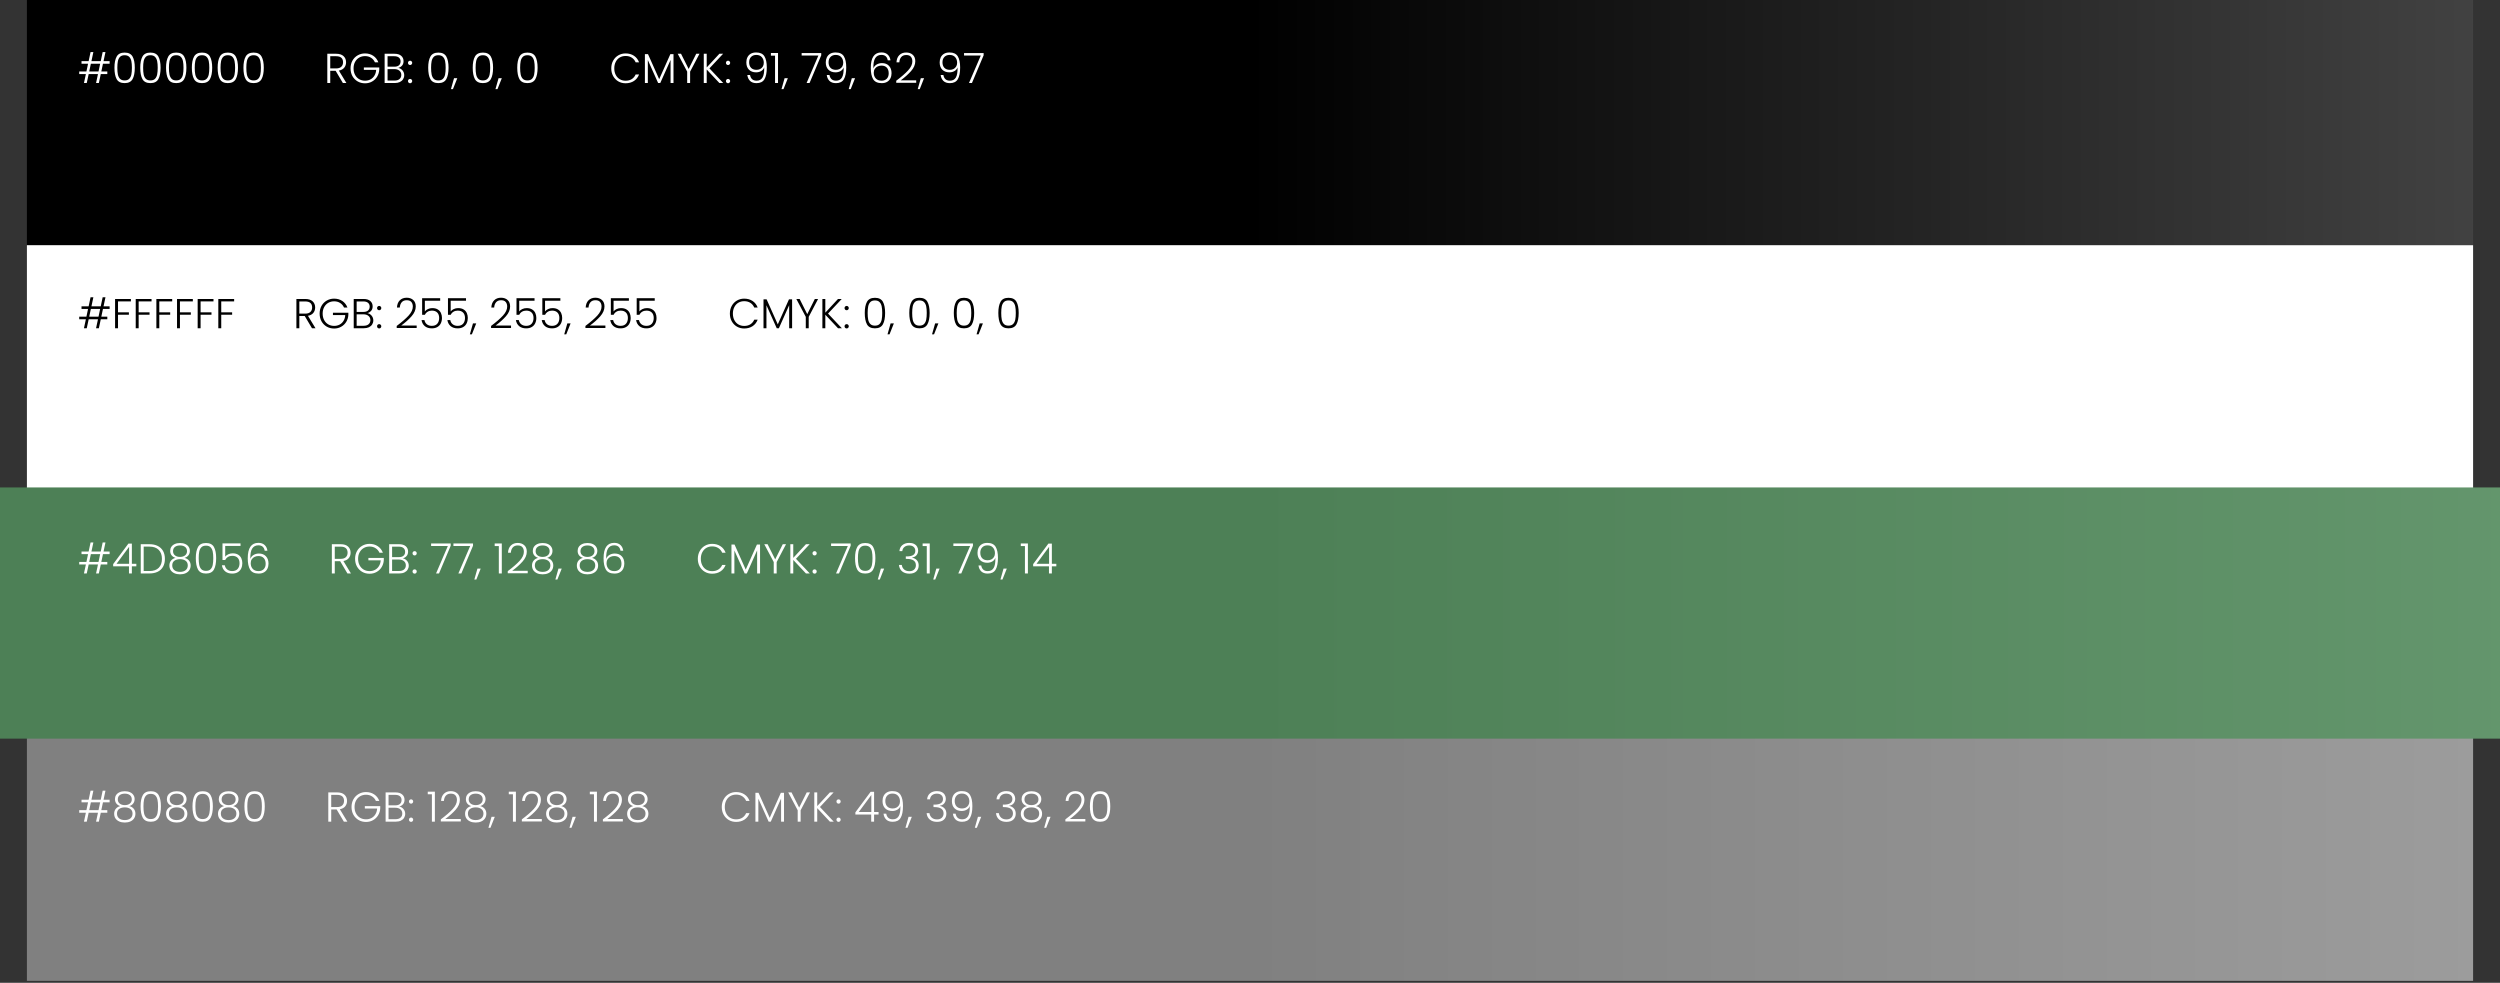 <svg xmlns="http://www.w3.org/2000/svg" width="1048" height="412" viewBox="0 0 1048 412" fill="none"><rect x="0" y="0" width="1048" height="412" fill="#333333" stroke="none"/><rect x="11.281" y="308.383" width="1025.44" height="102.794" fill="url(#paint0_linear_114_1007)"></rect><rect x="11.281" width="1025.44" height="102.794" fill="url(#paint1_linear_114_1007)"></rect><rect x="11.281" y="102.794" width="1025.44" height="102.794" fill="white"></rect><rect y="204.335" width="1048" height="105.301" fill="url(#paint2_linear_114_1007)"></rect><path d="M43.159 232.302L42.474 235.549H44.984V236.637H42.246L41.439 240.393H40.263L41.071 236.637H37.174L36.367 240.393H35.191L35.998 236.637H33.208V235.549H36.227L36.911 232.302H34.173V231.214H37.157L37.964 227.405H39.14L38.333 231.214H42.229L43.036 227.405H44.212L43.405 231.214H45.95V232.302H43.159ZM41.983 232.302H38.087L37.403 235.549H41.299L41.983 232.302ZM47.433 237.409V236.479L53.821 227.879H55.278V236.338H57.156V237.409H55.278V240.393H54.067V237.409H47.433ZM54.12 229.231L48.855 236.338H54.12V229.231ZM62.636 228.125C63.994 228.125 65.158 228.371 66.129 228.862C67.1 229.353 67.843 230.061 68.358 230.986C68.873 231.91 69.13 233.01 69.13 234.285C69.13 235.549 68.873 236.643 68.358 237.567C67.843 238.48 67.1 239.182 66.129 239.673C65.158 240.153 63.994 240.393 62.636 240.393H59.003V228.125H62.636ZM62.636 239.375C64.345 239.375 65.643 238.93 66.532 238.041C67.433 237.14 67.884 235.888 67.884 234.285C67.884 232.67 67.433 231.413 66.532 230.512C65.643 229.599 64.345 229.143 62.636 229.143H60.232V239.375H62.636ZM73.571 233.864C72.846 233.63 72.29 233.261 71.904 232.758C71.529 232.255 71.342 231.647 71.342 230.933C71.342 230.301 71.5 229.74 71.816 229.248C72.144 228.745 72.618 228.353 73.238 228.072C73.858 227.78 74.601 227.634 75.466 227.634C76.332 227.634 77.075 227.78 77.695 228.072C78.316 228.353 78.784 228.745 79.099 229.248C79.427 229.74 79.591 230.301 79.591 230.933C79.591 231.635 79.398 232.243 79.012 232.758C78.637 233.273 78.087 233.642 77.362 233.864C78.158 234.063 78.784 234.443 79.24 235.005C79.696 235.566 79.924 236.251 79.924 237.058C79.924 237.807 79.737 238.462 79.363 239.024C79 239.574 78.479 240.001 77.801 240.305C77.134 240.609 76.356 240.761 75.466 240.761C74.577 240.761 73.793 240.609 73.115 240.305C72.448 240.001 71.927 239.574 71.553 239.024C71.19 238.462 71.009 237.807 71.009 237.058C71.009 236.251 71.237 235.566 71.693 235.005C72.15 234.443 72.775 234.063 73.571 233.864ZM78.397 231.073C78.397 230.301 78.134 229.704 77.608 229.283C77.081 228.862 76.367 228.651 75.466 228.651C74.566 228.651 73.852 228.862 73.325 229.283C72.799 229.693 72.536 230.289 72.536 231.073C72.536 231.799 72.805 232.378 73.343 232.811C73.881 233.244 74.589 233.46 75.466 233.46C76.344 233.46 77.052 233.244 77.59 232.811C78.128 232.378 78.397 231.799 78.397 231.073ZM75.466 234.408C74.507 234.408 73.723 234.624 73.115 235.057C72.506 235.49 72.202 236.145 72.202 237.023C72.202 237.865 72.495 238.526 73.08 239.006C73.665 239.486 74.46 239.726 75.466 239.726C76.461 239.726 77.251 239.486 77.836 239.006C78.421 238.515 78.713 237.854 78.713 237.023C78.713 236.157 78.409 235.508 77.801 235.075C77.204 234.63 76.426 234.408 75.466 234.408ZM82.083 233.987C82.083 231.974 82.393 230.412 83.013 229.301C83.634 228.189 84.745 227.634 86.348 227.634C87.951 227.634 89.062 228.189 89.683 229.301C90.303 230.412 90.613 231.974 90.613 233.987C90.613 236.034 90.303 237.62 89.683 238.743C89.062 239.866 87.951 240.428 86.348 240.428C84.734 240.428 83.616 239.866 82.996 238.743C82.388 237.62 82.083 236.034 82.083 233.987ZM89.402 233.987C89.402 232.899 89.326 231.98 89.174 231.231C89.022 230.483 88.723 229.88 88.279 229.424C87.834 228.967 87.191 228.739 86.348 228.739C85.506 228.739 84.862 228.967 84.418 229.424C83.973 229.88 83.675 230.483 83.522 231.231C83.37 231.98 83.294 232.899 83.294 233.987C83.294 235.11 83.37 236.052 83.522 236.812C83.675 237.561 83.973 238.164 84.418 238.62C84.862 239.076 85.506 239.304 86.348 239.304C87.191 239.304 87.834 239.076 88.279 238.62C88.723 238.164 89.022 237.561 89.174 236.812C89.326 236.052 89.402 235.11 89.402 233.987ZM100.831 228.862H94.407V233.355C94.7 232.945 95.127 232.612 95.689 232.355C96.25 232.085 96.859 231.951 97.514 231.951C98.473 231.951 99.257 232.15 99.865 232.548C100.474 232.934 100.913 233.443 101.182 234.074C101.451 234.695 101.585 235.362 101.585 236.075C101.585 236.894 101.427 237.637 101.112 238.304C100.807 238.959 100.333 239.48 99.69 239.866C99.058 240.252 98.268 240.445 97.321 240.445C96.116 240.445 95.139 240.135 94.39 239.515C93.641 238.883 93.185 238.035 93.021 236.97H94.232C94.384 237.742 94.735 238.339 95.285 238.76C95.835 239.182 96.513 239.392 97.321 239.392C98.339 239.392 99.105 239.094 99.62 238.497C100.146 237.889 100.41 237.087 100.41 236.093C100.41 235.122 100.146 234.367 99.62 233.829C99.093 233.279 98.339 233.004 97.356 233.004C96.677 233.004 96.081 233.162 95.566 233.478C95.051 233.794 94.671 234.221 94.425 234.759H93.267V227.792H100.831V228.862ZM110.961 230.88C110.703 229.359 109.82 228.599 108.31 228.599C107.164 228.599 106.304 229.043 105.731 229.933C105.157 230.822 104.894 232.279 104.941 234.303C105.175 233.601 105.619 233.051 106.275 232.653C106.942 232.243 107.702 232.039 108.556 232.039C109.785 232.039 110.756 232.419 111.469 233.179C112.195 233.928 112.558 234.964 112.558 236.286C112.558 237.058 112.405 237.76 112.101 238.392C111.809 239.012 111.352 239.509 110.732 239.884C110.124 240.258 109.363 240.445 108.451 240.445C106.707 240.445 105.502 239.889 104.835 238.778C104.18 237.666 103.853 236.093 103.853 234.057C103.853 229.728 105.339 227.563 108.31 227.563C109.434 227.563 110.317 227.873 110.961 228.494C111.604 229.102 111.984 229.898 112.101 230.88H110.961ZM108.328 233.092C107.778 233.092 107.257 233.203 106.766 233.425C106.275 233.647 105.871 233.987 105.555 234.443C105.251 234.888 105.099 235.438 105.099 236.093C105.099 237.04 105.38 237.83 105.941 238.462C106.503 239.094 107.322 239.41 108.398 239.41C109.299 239.41 110.019 239.135 110.557 238.585C111.095 238.035 111.364 237.286 111.364 236.338C111.364 235.321 111.101 234.525 110.574 233.952C110.048 233.378 109.299 233.092 108.328 233.092ZM145.639 240.393L142.603 235.268H140.339V240.393H139.111V228.125H142.796C144.165 228.125 145.201 228.453 145.903 229.108C146.616 229.763 146.973 230.623 146.973 231.688C146.973 232.577 146.716 233.337 146.201 233.969C145.698 234.589 144.949 234.993 143.955 235.18L147.114 240.393H145.639ZM140.339 234.268H142.814C143.773 234.268 144.493 234.034 144.972 233.566C145.464 233.098 145.71 232.472 145.71 231.688C145.71 230.88 145.476 230.26 145.008 229.827C144.54 229.383 143.802 229.16 142.796 229.16H140.339V234.268ZM159.064 231.705C158.713 230.898 158.175 230.266 157.449 229.81C156.735 229.342 155.893 229.108 154.922 229.108C154.009 229.108 153.19 229.318 152.465 229.74C151.739 230.161 151.166 230.763 150.745 231.547C150.324 232.319 150.113 233.22 150.113 234.25C150.113 235.28 150.324 236.186 150.745 236.97C151.166 237.754 151.739 238.357 152.465 238.778C153.19 239.199 154.009 239.41 154.922 239.41C155.776 239.41 156.542 239.228 157.221 238.866C157.911 238.491 158.461 237.965 158.871 237.286C159.292 236.596 159.532 235.794 159.59 234.882H154.431V233.881H160.889V234.777C160.831 235.853 160.538 236.83 160.012 237.707C159.485 238.573 158.777 239.258 157.888 239.761C157.01 240.264 156.022 240.515 154.922 240.515C153.787 240.515 152.757 240.252 151.833 239.726C150.909 239.187 150.178 238.445 149.639 237.497C149.113 236.537 148.85 235.455 148.85 234.25C148.85 233.045 149.113 231.968 149.639 231.021C150.178 230.061 150.909 229.318 151.833 228.792C152.757 228.254 153.787 227.985 154.922 227.985C156.232 227.985 157.379 228.312 158.362 228.967C159.345 229.623 160.058 230.535 160.503 231.705H159.064ZM168.878 234.057C169.569 234.186 170.154 234.537 170.633 235.11C171.113 235.683 171.353 236.35 171.353 237.111C171.353 237.731 171.195 238.292 170.879 238.796C170.575 239.287 170.124 239.679 169.528 239.971C168.931 240.252 168.217 240.393 167.387 240.393H163.139V228.125H167.264C168.504 228.125 169.446 228.412 170.089 228.985C170.745 229.558 171.072 230.301 171.072 231.214C171.072 231.974 170.867 232.594 170.458 233.074C170.048 233.542 169.522 233.87 168.878 234.057ZM164.368 233.548H167.229C168.059 233.548 168.697 233.355 169.142 232.969C169.598 232.571 169.826 232.027 169.826 231.337C169.826 230.658 169.598 230.126 169.142 229.74C168.697 229.353 168.042 229.16 167.176 229.16H164.368V233.548ZM167.299 239.357C168.188 239.357 168.878 239.147 169.37 238.725C169.873 238.304 170.124 237.725 170.124 236.988C170.124 236.251 169.861 235.666 169.335 235.233C168.82 234.788 168.124 234.566 167.246 234.566H164.368V239.357H167.299ZM173.822 240.48C173.564 240.48 173.348 240.393 173.173 240.217C173.009 240.042 172.927 239.825 172.927 239.568C172.927 239.31 173.009 239.1 173.173 238.936C173.348 238.76 173.564 238.673 173.822 238.673C174.068 238.673 174.272 238.76 174.436 238.936C174.612 239.1 174.699 239.31 174.699 239.568C174.699 239.825 174.612 240.042 174.436 240.217C174.272 240.393 174.068 240.48 173.822 240.48ZM173.822 232.846C173.564 232.846 173.348 232.758 173.173 232.583C173.009 232.407 172.927 232.191 172.927 231.933C172.927 231.676 173.009 231.465 173.173 231.302C173.348 231.126 173.564 231.038 173.822 231.038C174.068 231.038 174.272 231.126 174.436 231.302C174.612 231.465 174.699 231.676 174.699 231.933C174.699 232.191 174.612 232.407 174.436 232.583C174.272 232.758 174.068 232.846 173.822 232.846ZM188.932 228.774L184.036 240.393H182.79L187.739 228.88H180.719V227.827H188.932V228.774ZM198.29 228.774L193.394 240.393H192.148L197.097 228.88H190.077V227.827H198.29V228.774ZM201.505 238.357L199.68 242.955H198.838L200.137 238.357H201.505ZM207.372 228.915V227.809H210.355V240.393H209.109V228.915H207.372ZM212.847 239.427C215 237.813 216.662 236.368 217.832 235.092C219.013 233.805 219.604 232.548 219.604 231.319C219.604 230.512 219.4 229.868 218.99 229.389C218.592 228.897 217.937 228.651 217.024 228.651C216.135 228.651 215.445 228.932 214.953 229.494C214.474 230.044 214.205 230.781 214.146 231.705H212.953C213.023 230.406 213.421 229.4 214.146 228.687C214.883 227.961 215.843 227.598 217.024 227.598C218.159 227.598 219.078 227.92 219.78 228.564C220.482 229.196 220.833 230.096 220.833 231.266C220.833 232.682 220.242 234.057 219.06 235.391C217.89 236.713 216.445 238.006 214.725 239.269H221.219V240.305H212.847V239.427ZM225.576 233.864C224.851 233.63 224.295 233.261 223.909 232.758C223.534 232.255 223.347 231.647 223.347 230.933C223.347 230.301 223.505 229.74 223.821 229.248C224.149 228.745 224.622 228.353 225.243 228.072C225.863 227.78 226.606 227.634 227.471 227.634C228.337 227.634 229.08 227.78 229.7 228.072C230.32 228.353 230.788 228.745 231.104 229.248C231.432 229.74 231.596 230.301 231.596 230.933C231.596 231.635 231.403 232.243 231.017 232.758C230.642 233.273 230.092 233.642 229.367 233.864C230.163 234.063 230.788 234.443 231.245 235.005C231.701 235.566 231.929 236.251 231.929 237.058C231.929 237.807 231.742 238.462 231.368 239.024C231.005 239.574 230.484 240.001 229.806 240.305C229.139 240.609 228.361 240.761 227.471 240.761C226.582 240.761 225.798 240.609 225.12 240.305C224.453 240.001 223.932 239.574 223.558 239.024C223.195 238.462 223.014 237.807 223.014 237.058C223.014 236.251 223.242 235.566 223.698 235.005C224.154 234.443 224.78 234.063 225.576 233.864ZM230.402 231.073C230.402 230.301 230.139 229.704 229.613 229.283C229.086 228.862 228.372 228.651 227.471 228.651C226.571 228.651 225.857 228.862 225.33 229.283C224.804 229.693 224.541 230.289 224.541 231.073C224.541 231.799 224.81 232.378 225.348 232.811C225.886 233.244 226.594 233.46 227.471 233.46C228.349 233.46 229.057 233.244 229.595 232.811C230.133 232.378 230.402 231.799 230.402 231.073ZM227.471 234.408C226.512 234.408 225.728 234.624 225.12 235.057C224.511 235.49 224.207 236.145 224.207 237.023C224.207 237.865 224.5 238.526 225.085 239.006C225.67 239.486 226.465 239.726 227.471 239.726C228.466 239.726 229.256 239.486 229.841 239.006C230.426 238.515 230.718 237.854 230.718 237.023C230.718 236.157 230.414 235.508 229.806 235.075C229.209 234.63 228.431 234.408 227.471 234.408ZM235.475 238.357L233.65 242.955H232.807L234.106 238.357H235.475ZM244.377 233.864C243.652 233.63 243.096 233.261 242.71 232.758C242.336 232.255 242.149 231.647 242.149 230.933C242.149 230.301 242.307 229.74 242.622 229.248C242.95 228.745 243.424 228.353 244.044 228.072C244.664 227.78 245.407 227.634 246.273 227.634C247.139 227.634 247.882 227.78 248.502 228.072C249.122 228.353 249.59 228.745 249.906 229.248C250.233 229.74 250.397 230.301 250.397 230.933C250.397 231.635 250.204 232.243 249.818 232.758C249.444 233.273 248.894 233.642 248.168 233.864C248.964 234.063 249.59 234.443 250.046 235.005C250.502 235.566 250.731 236.251 250.731 237.058C250.731 237.807 250.543 238.462 250.169 239.024C249.806 239.574 249.286 240.001 248.607 240.305C247.94 240.609 247.162 240.761 246.273 240.761C245.384 240.761 244.6 240.609 243.921 240.305C243.254 240.001 242.734 239.574 242.359 239.024C241.996 238.462 241.815 237.807 241.815 237.058C241.815 236.251 242.043 235.566 242.5 235.005C242.956 234.443 243.582 234.063 244.377 233.864ZM249.204 231.073C249.204 230.301 248.94 229.704 248.414 229.283C247.887 228.862 247.174 228.651 246.273 228.651C245.372 228.651 244.658 228.862 244.132 229.283C243.605 229.693 243.342 230.289 243.342 231.073C243.342 231.799 243.611 232.378 244.149 232.811C244.687 233.244 245.395 233.46 246.273 233.46C247.15 233.46 247.858 233.244 248.396 232.811C248.935 232.378 249.204 231.799 249.204 231.073ZM246.273 234.408C245.313 234.408 244.53 234.624 243.921 235.057C243.313 235.49 243.009 236.145 243.009 237.023C243.009 237.865 243.301 238.526 243.886 239.006C244.471 239.486 245.267 239.726 246.273 239.726C247.267 239.726 248.057 239.486 248.642 239.006C249.227 238.515 249.52 237.854 249.52 237.023C249.52 236.157 249.215 235.508 248.607 235.075C248.01 234.63 247.232 234.408 246.273 234.408ZM260.12 230.88C259.863 229.359 258.98 228.599 257.47 228.599C256.324 228.599 255.464 229.043 254.89 229.933C254.317 230.822 254.054 232.279 254.101 234.303C254.335 233.601 254.779 233.051 255.434 232.653C256.101 232.243 256.862 232.039 257.716 232.039C258.945 232.039 259.916 232.419 260.629 233.179C261.355 233.928 261.717 234.964 261.717 236.286C261.717 237.058 261.565 237.76 261.261 238.392C260.969 239.012 260.512 239.509 259.892 239.884C259.284 240.258 258.523 240.445 257.611 240.445C255.867 240.445 254.662 239.889 253.995 238.778C253.34 237.666 253.013 236.093 253.013 234.057C253.013 229.728 254.498 227.563 257.47 227.563C258.594 227.563 259.477 227.873 260.12 228.494C260.764 229.102 261.144 229.898 261.261 230.88H260.12ZM257.488 233.092C256.938 233.092 256.417 233.203 255.926 233.425C255.434 233.647 255.031 233.987 254.715 234.443C254.411 234.888 254.259 235.438 254.259 236.093C254.259 237.04 254.539 237.83 255.101 238.462C255.663 239.094 256.482 239.41 257.558 239.41C258.459 239.41 259.179 239.135 259.717 238.585C260.255 238.035 260.524 237.286 260.524 236.338C260.524 235.321 260.261 234.525 259.734 233.952C259.208 233.378 258.459 233.092 257.488 233.092ZM292.525 234.25C292.525 233.045 292.788 231.968 293.315 231.021C293.841 230.061 294.561 229.318 295.473 228.792C296.386 228.254 297.404 227.985 298.527 227.985C299.896 227.985 301.066 228.312 302.037 228.967C303.02 229.611 303.734 230.523 304.178 231.705H302.739C302.388 230.874 301.85 230.225 301.125 229.757C300.411 229.289 299.545 229.055 298.527 229.055C297.626 229.055 296.813 229.266 296.088 229.687C295.374 230.108 294.812 230.717 294.403 231.512C293.993 232.296 293.789 233.209 293.789 234.25C293.789 235.291 293.993 236.204 294.403 236.988C294.812 237.772 295.374 238.374 296.088 238.796C296.813 239.217 297.626 239.427 298.527 239.427C299.545 239.427 300.411 239.199 301.125 238.743C301.85 238.275 302.388 237.631 302.739 236.812H304.178C303.734 237.982 303.02 238.889 302.037 239.533C301.054 240.176 299.884 240.498 298.527 240.498C297.404 240.498 296.386 240.235 295.473 239.708C294.561 239.17 293.841 238.427 293.315 237.479C292.788 236.532 292.525 235.455 292.525 234.25ZM318.613 228.283V240.393H317.385V230.722L313.067 240.393H312.172L307.855 230.757V240.393H306.626V228.283H307.925L312.611 238.778L317.297 228.283H318.613ZM329.508 228.125L325.577 235.619V240.393H324.349V235.619L320.382 228.125H321.769L324.963 234.496L328.139 228.125H329.508ZM337.853 240.393L332.535 234.724V240.393H331.306V228.125H332.535V233.864L337.853 228.125H339.415L333.676 234.25L339.467 240.393H337.853ZM341.492 240.48C341.234 240.48 341.018 240.393 340.842 240.217C340.679 240.042 340.597 239.825 340.597 239.568C340.597 239.31 340.679 239.1 340.842 238.936C341.018 238.76 341.234 238.673 341.492 238.673C341.738 238.673 341.942 238.76 342.106 238.936C342.282 239.1 342.369 239.31 342.369 239.568C342.369 239.825 342.282 240.042 342.106 240.217C341.942 240.393 341.738 240.48 341.492 240.48ZM341.492 232.846C341.234 232.846 341.018 232.758 340.842 232.583C340.679 232.407 340.597 232.191 340.597 231.933C340.597 231.676 340.679 231.465 340.842 231.302C341.018 231.126 341.234 231.038 341.492 231.038C341.738 231.038 341.942 231.126 342.106 231.302C342.282 231.465 342.369 231.676 342.369 231.933C342.369 232.191 342.282 232.407 342.106 232.583C341.942 232.758 341.738 232.846 341.492 232.846ZM356.602 228.774L351.706 240.393H350.46L355.409 228.88H348.389V227.827H356.602V228.774ZM358.431 233.987C358.431 231.974 358.741 230.412 359.361 229.301C359.981 228.189 361.093 227.634 362.696 227.634C364.299 227.634 365.41 228.189 366.03 229.301C366.65 230.412 366.96 231.974 366.96 233.987C366.96 236.034 366.65 237.62 366.03 238.743C365.41 239.866 364.299 240.428 362.696 240.428C361.081 240.428 359.964 239.866 359.344 238.743C358.735 237.62 358.431 236.034 358.431 233.987ZM365.75 233.987C365.75 232.899 365.673 231.98 365.521 231.231C365.369 230.483 365.071 229.88 364.626 229.424C364.182 228.967 363.538 228.739 362.696 228.739C361.853 228.739 361.21 228.967 360.765 229.424C360.321 229.88 360.022 230.483 359.87 231.231C359.718 231.98 359.642 232.899 359.642 233.987C359.642 235.11 359.718 236.052 359.87 236.812C360.022 237.561 360.321 238.164 360.765 238.62C361.21 239.076 361.853 239.304 362.696 239.304C363.538 239.304 364.182 239.076 364.626 238.62C365.071 238.164 365.369 237.561 365.521 236.812C365.673 236.052 365.75 235.11 365.75 233.987ZM370.632 238.357L368.807 242.955H367.965L369.263 238.357H370.632ZM377.043 231.021C377.125 229.956 377.534 229.119 378.271 228.511C379.02 227.891 379.985 227.581 381.167 227.581C381.951 227.581 382.624 227.721 383.185 228.002C383.747 228.283 384.168 228.669 384.449 229.16C384.741 229.64 384.888 230.184 384.888 230.793C384.888 231.53 384.671 232.167 384.238 232.706C383.805 233.244 383.191 233.577 382.396 233.706V233.794C383.226 233.957 383.887 234.32 384.379 234.882C384.87 235.432 385.116 236.157 385.116 237.058C385.116 238.064 384.777 238.889 384.098 239.533C383.431 240.164 382.46 240.48 381.185 240.48C379.968 240.48 378.967 240.164 378.183 239.533C377.4 238.889 376.949 237.982 376.832 236.812H378.026C378.131 237.596 378.458 238.234 379.008 238.725C379.558 239.205 380.284 239.445 381.185 239.445C382.074 239.445 382.752 239.211 383.22 238.743C383.7 238.275 383.94 237.678 383.94 236.953C383.94 235.174 382.659 234.285 380.096 234.285H379.71V233.25H380.114C382.501 233.25 383.694 232.472 383.694 230.915C383.694 230.237 383.472 229.693 383.027 229.283C382.583 228.862 381.951 228.651 381.132 228.651C380.336 228.651 379.675 228.862 379.149 229.283C378.634 229.693 378.33 230.272 378.236 231.021H377.043ZM386.765 228.915V227.809H389.748V240.393H388.502V228.915H386.765ZM393.873 238.357L392.047 242.955H391.205L392.504 238.357H393.873ZM407.865 228.774L402.968 240.393H401.722L406.671 228.88H399.651V227.827H407.865V228.774ZM411.326 237.04C411.454 237.801 411.747 238.386 412.203 238.796C412.66 239.205 413.286 239.41 414.081 239.41C415.181 239.41 415.994 238.983 416.521 238.129C417.059 237.263 417.305 235.835 417.258 233.846C417.035 234.49 416.608 234.999 415.977 235.373C415.356 235.736 414.643 235.917 413.835 235.917C412.607 235.917 411.618 235.549 410.869 234.812C410.132 234.074 409.764 233.051 409.764 231.74C409.764 230.956 409.916 230.249 410.22 229.617C410.524 228.985 410.986 228.488 411.607 228.125C412.227 227.762 412.987 227.581 413.888 227.581C415.549 227.581 416.708 228.125 417.363 229.213C418.018 230.289 418.346 231.84 418.346 233.864C418.346 236.052 418.018 237.696 417.363 238.796C416.72 239.895 415.608 240.445 414.028 240.445C412.87 240.445 411.969 240.135 411.326 239.515C410.682 238.883 410.302 238.058 410.185 237.04H411.326ZM414.028 234.864C414.578 234.864 415.081 234.753 415.538 234.531C416.006 234.297 416.38 233.957 416.661 233.513C416.942 233.068 417.082 232.536 417.082 231.916C417.082 230.956 416.807 230.167 416.257 229.547C415.719 228.926 414.941 228.616 413.923 228.616C413.022 228.616 412.297 228.897 411.747 229.459C411.209 230.02 410.94 230.769 410.94 231.705C410.94 232.688 411.209 233.46 411.747 234.022C412.285 234.583 413.046 234.864 414.028 234.864ZM422.049 238.357L420.224 242.955H419.381L420.68 238.357H422.049ZM427.915 228.915V227.809H430.899V240.393H429.653V228.915H427.915ZM433.093 237.409V236.479L439.481 227.879H440.938V236.338H442.815V237.409H440.938V240.393H439.727V237.409H433.093ZM439.779 229.231L434.514 236.338H439.779V229.231Z" fill="white"></path><path d="M43.159 336.35L42.474 339.597H44.984V340.685H42.246L41.439 344.44H40.263L41.071 340.685H37.174L36.367 344.44H35.191L35.998 340.685H33.208V339.597H36.227L36.911 336.35H34.173V335.262H37.157L37.964 331.453H39.14L38.333 335.262H42.229L43.036 331.453H44.212L43.405 335.262H45.95V336.35H43.159ZM41.983 336.35H38.087L37.403 339.597H41.299L41.983 336.35ZM50.416 337.912C49.691 337.678 49.135 337.309 48.749 336.806C48.375 336.303 48.188 335.695 48.188 334.981C48.188 334.349 48.346 333.787 48.661 333.296C48.989 332.793 49.463 332.401 50.083 332.12C50.703 331.828 51.446 331.681 52.312 331.681C53.178 331.681 53.921 331.828 54.541 332.12C55.161 332.401 55.629 332.793 55.945 333.296C56.272 333.787 56.436 334.349 56.436 334.981C56.436 335.683 56.243 336.291 55.857 336.806C55.483 337.321 54.933 337.689 54.207 337.912C55.003 338.111 55.629 338.491 56.085 339.053C56.541 339.614 56.77 340.299 56.77 341.106C56.77 341.855 56.582 342.51 56.208 343.072C55.845 343.621 55.325 344.048 54.646 344.353C53.979 344.657 53.201 344.809 52.312 344.809C51.423 344.809 50.639 344.657 49.96 344.353C49.293 344.048 48.773 343.621 48.398 343.072C48.035 342.51 47.854 341.855 47.854 341.106C47.854 340.299 48.082 339.614 48.539 339.053C48.995 338.491 49.621 338.111 50.416 337.912ZM55.243 335.121C55.243 334.349 54.98 333.752 54.453 333.331C53.926 332.91 53.213 332.699 52.312 332.699C51.411 332.699 50.697 332.91 50.171 333.331C49.644 333.741 49.381 334.337 49.381 335.121C49.381 335.847 49.65 336.426 50.188 336.859C50.727 337.292 51.434 337.508 52.312 337.508C53.189 337.508 53.897 337.292 54.435 336.859C54.974 336.426 55.243 335.847 55.243 335.121ZM52.312 338.456C51.352 338.456 50.569 338.672 49.96 339.105C49.352 339.538 49.047 340.193 49.047 341.071C49.047 341.913 49.34 342.574 49.925 343.054C50.51 343.534 51.306 343.774 52.312 343.774C53.306 343.774 54.096 343.534 54.681 343.054C55.266 342.563 55.559 341.901 55.559 341.071C55.559 340.205 55.254 339.556 54.646 339.123C54.049 338.678 53.271 338.456 52.312 338.456ZM58.929 338.035C58.929 336.022 59.239 334.46 59.859 333.349C60.479 332.237 61.59 331.681 63.193 331.681C64.796 331.681 65.908 332.237 66.528 333.349C67.148 334.46 67.458 336.022 67.458 338.035C67.458 340.082 67.148 341.667 66.528 342.791C65.908 343.914 64.796 344.476 63.193 344.476C61.579 344.476 60.461 343.914 59.841 342.791C59.233 341.667 58.929 340.082 58.929 338.035ZM66.247 338.035C66.247 336.946 66.171 336.028 66.019 335.279C65.867 334.53 65.569 333.928 65.124 333.472C64.679 333.015 64.036 332.787 63.193 332.787C62.351 332.787 61.708 333.015 61.263 333.472C60.818 333.928 60.52 334.53 60.368 335.279C60.216 336.028 60.14 336.946 60.14 338.035C60.14 339.158 60.216 340.1 60.368 340.86C60.52 341.609 60.818 342.212 61.263 342.668C61.708 343.124 62.351 343.352 63.193 343.352C64.036 343.352 64.679 343.124 65.124 342.668C65.569 342.212 65.867 341.609 66.019 340.86C66.171 340.1 66.247 339.158 66.247 338.035ZM72.183 337.912C71.457 337.678 70.902 337.309 70.516 336.806C70.141 336.303 69.954 335.695 69.954 334.981C69.954 334.349 70.112 333.787 70.428 333.296C70.755 332.793 71.229 332.401 71.849 332.12C72.469 331.828 73.213 331.681 74.078 331.681C74.944 331.681 75.687 331.828 76.307 332.12C76.927 332.401 77.395 332.793 77.711 333.296C78.039 333.787 78.203 334.349 78.203 334.981C78.203 335.683 78.01 336.291 77.623 336.806C77.249 337.321 76.699 337.689 75.974 337.912C76.769 338.111 77.395 338.491 77.852 339.053C78.308 339.614 78.536 340.299 78.536 341.106C78.536 341.855 78.349 342.51 77.974 343.072C77.612 343.621 77.091 344.048 76.412 344.353C75.746 344.657 74.968 344.809 74.078 344.809C73.189 344.809 72.405 344.657 71.727 344.353C71.06 344.048 70.539 343.621 70.165 343.072C69.802 342.51 69.621 341.855 69.621 341.106C69.621 340.299 69.849 339.614 70.305 339.053C70.761 338.491 71.387 338.111 72.183 337.912ZM77.009 335.121C77.009 334.349 76.746 333.752 76.219 333.331C75.693 332.91 74.979 332.699 74.078 332.699C73.177 332.699 72.464 332.91 71.937 333.331C71.411 333.741 71.147 334.337 71.147 335.121C71.147 335.847 71.416 336.426 71.955 336.859C72.493 337.292 73.201 337.508 74.078 337.508C74.956 337.508 75.664 337.292 76.202 336.859C76.74 336.426 77.009 335.847 77.009 335.121ZM74.078 338.456C73.119 338.456 72.335 338.672 71.727 339.105C71.118 339.538 70.814 340.193 70.814 341.071C70.814 341.913 71.106 342.574 71.691 343.054C72.276 343.534 73.072 343.774 74.078 343.774C75.073 343.774 75.862 343.534 76.448 343.054C77.033 342.563 77.325 341.901 77.325 341.071C77.325 340.205 77.021 339.556 76.412 339.123C75.816 338.678 75.038 338.456 74.078 338.456ZM80.695 338.035C80.695 336.022 81.005 334.46 81.625 333.349C82.245 332.237 83.357 331.681 84.96 331.681C86.563 331.681 87.674 332.237 88.294 333.349C88.915 334.46 89.225 336.022 89.225 338.035C89.225 340.082 88.915 341.667 88.294 342.791C87.674 343.914 86.563 344.476 84.96 344.476C83.345 344.476 82.228 343.914 81.608 342.791C80.999 341.667 80.695 340.082 80.695 338.035ZM88.014 338.035C88.014 336.946 87.938 336.028 87.785 335.279C87.633 334.53 87.335 333.928 86.89 333.472C86.446 333.015 85.802 332.787 84.96 332.787C84.117 332.787 83.474 333.015 83.029 333.472C82.585 333.928 82.286 334.53 82.134 335.279C81.982 336.028 81.906 336.946 81.906 338.035C81.906 339.158 81.982 340.1 82.134 340.86C82.286 341.609 82.585 342.212 83.029 342.668C83.474 343.124 84.117 343.352 84.96 343.352C85.802 343.352 86.446 343.124 86.89 342.668C87.335 342.212 87.633 341.609 87.785 340.86C87.938 340.1 88.014 339.158 88.014 338.035ZM93.949 337.912C93.224 337.678 92.668 337.309 92.282 336.806C91.908 336.303 91.72 335.695 91.72 334.981C91.72 334.349 91.878 333.787 92.194 333.296C92.522 332.793 92.996 332.401 93.616 332.12C94.236 331.828 94.979 331.681 95.845 331.681C96.71 331.681 97.454 331.828 98.074 332.12C98.694 332.401 99.162 332.793 99.478 333.296C99.805 333.787 99.969 334.349 99.969 334.981C99.969 335.683 99.776 336.291 99.39 336.806C99.015 337.321 98.466 337.689 97.74 337.912C98.536 338.111 99.162 338.491 99.618 339.053C100.074 339.614 100.302 340.299 100.302 341.106C100.302 341.855 100.115 342.51 99.741 343.072C99.378 343.621 98.858 344.048 98.179 344.353C97.512 344.657 96.734 344.809 95.845 344.809C94.956 344.809 94.172 344.657 93.493 344.353C92.826 344.048 92.305 343.621 91.931 343.072C91.568 342.51 91.387 341.855 91.387 341.106C91.387 340.299 91.615 339.614 92.071 339.053C92.528 338.491 93.154 338.111 93.949 337.912ZM98.776 335.121C98.776 334.349 98.512 333.752 97.986 333.331C97.459 332.91 96.746 332.699 95.845 332.699C94.944 332.699 94.23 332.91 93.704 333.331C93.177 333.741 92.914 334.337 92.914 335.121C92.914 335.847 93.183 336.426 93.721 336.859C94.259 337.292 94.967 337.508 95.845 337.508C96.722 337.508 97.43 337.292 97.968 336.859C98.507 336.426 98.776 335.847 98.776 335.121ZM95.845 338.456C94.885 338.456 94.101 338.672 93.493 339.105C92.885 339.538 92.58 340.193 92.58 341.071C92.58 341.913 92.873 342.574 93.458 343.054C94.043 343.534 94.838 343.774 95.845 343.774C96.839 343.774 97.629 343.534 98.214 343.054C98.799 342.563 99.091 341.901 99.091 341.071C99.091 340.205 98.787 339.556 98.179 339.123C97.582 338.678 96.804 338.456 95.845 338.456ZM102.462 338.035C102.462 336.022 102.772 334.46 103.392 333.349C104.012 332.237 105.123 331.681 106.726 331.681C108.329 331.681 109.441 332.237 110.061 333.349C110.681 334.46 110.991 336.022 110.991 338.035C110.991 340.082 110.681 341.667 110.061 342.791C109.441 343.914 108.329 344.476 106.726 344.476C105.112 344.476 103.994 343.914 103.374 342.791C102.766 341.667 102.462 340.082 102.462 338.035ZM109.78 338.035C109.78 336.946 109.704 336.028 109.552 335.279C109.4 334.53 109.101 333.928 108.657 333.472C108.212 333.015 107.569 332.787 106.726 332.787C105.884 332.787 105.24 333.015 104.796 333.472C104.351 333.928 104.053 334.53 103.901 335.279C103.749 336.028 103.672 336.946 103.672 338.035C103.672 339.158 103.749 340.1 103.901 340.86C104.053 341.609 104.351 342.212 104.796 342.668C105.24 343.124 105.884 343.352 106.726 343.352C107.569 343.352 108.212 343.124 108.657 342.668C109.101 342.212 109.4 341.609 109.552 340.86C109.704 340.1 109.78 339.158 109.78 338.035ZM144.148 344.44L141.112 339.316H138.848V344.44H137.62V332.173H141.305C142.674 332.173 143.71 332.5 144.412 333.156C145.125 333.811 145.482 334.671 145.482 335.736C145.482 336.625 145.225 337.385 144.71 338.017C144.207 338.637 143.458 339.041 142.463 339.228L145.623 344.44H144.148ZM138.848 338.315H141.323C142.282 338.315 143.002 338.081 143.481 337.613C143.973 337.145 144.218 336.519 144.218 335.736C144.218 334.928 143.984 334.308 143.516 333.875C143.048 333.431 142.311 333.208 141.305 333.208H138.848V338.315ZM157.573 335.753C157.222 334.946 156.683 334.314 155.958 333.858C155.244 333.39 154.402 333.156 153.431 333.156C152.518 333.156 151.699 333.366 150.974 333.787C150.248 334.209 149.675 334.811 149.254 335.595C148.833 336.367 148.622 337.268 148.622 338.298C148.622 339.327 148.833 340.234 149.254 341.018C149.675 341.802 150.248 342.405 150.974 342.826C151.699 343.247 152.518 343.458 153.431 343.458C154.285 343.458 155.051 343.276 155.73 342.914C156.42 342.539 156.97 342.013 157.38 341.334C157.801 340.644 158.041 339.842 158.099 338.93H152.939V337.929H159.398V338.824C159.339 339.901 159.047 340.878 158.52 341.755C157.994 342.621 157.286 343.306 156.397 343.809C155.519 344.312 154.531 344.563 153.431 344.563C152.296 344.563 151.266 344.3 150.342 343.774C149.418 343.235 148.686 342.492 148.148 341.545C147.622 340.585 147.358 339.503 147.358 338.298C147.358 337.093 147.622 336.016 148.148 335.069C148.686 334.109 149.418 333.366 150.342 332.84C151.266 332.302 152.296 332.032 153.431 332.032C154.741 332.032 155.888 332.36 156.871 333.015C157.854 333.67 158.567 334.583 159.012 335.753H157.573ZM167.387 338.105C168.078 338.233 168.663 338.584 169.142 339.158C169.622 339.731 169.862 340.398 169.862 341.159C169.862 341.779 169.704 342.34 169.388 342.843C169.084 343.335 168.633 343.727 168.037 344.019C167.44 344.3 166.726 344.44 165.896 344.44H161.648V332.173H165.773C167.013 332.173 167.955 332.459 168.598 333.033C169.253 333.606 169.581 334.349 169.581 335.262C169.581 336.022 169.376 336.642 168.967 337.122C168.557 337.59 168.031 337.918 167.387 338.105ZM162.877 337.596H165.738C166.568 337.596 167.206 337.403 167.651 337.017C168.107 336.619 168.335 336.075 168.335 335.385C168.335 334.706 168.107 334.174 167.651 333.787C167.206 333.401 166.551 333.208 165.685 333.208H162.877V337.596ZM165.808 343.405C166.697 343.405 167.387 343.194 167.879 342.773C168.382 342.352 168.633 341.773 168.633 341.036C168.633 340.299 168.37 339.714 167.844 339.281C167.329 338.836 166.633 338.614 165.755 338.614H162.877V343.405H165.808ZM172.331 344.528C172.073 344.528 171.857 344.44 171.681 344.265C171.518 344.089 171.436 343.873 171.436 343.616C171.436 343.358 171.518 343.148 171.681 342.984C171.857 342.808 172.073 342.721 172.331 342.721C172.577 342.721 172.781 342.808 172.945 342.984C173.121 343.148 173.208 343.358 173.208 343.616C173.208 343.873 173.121 344.089 172.945 344.265C172.781 344.44 172.577 344.528 172.331 344.528ZM172.331 336.894C172.073 336.894 171.857 336.806 171.681 336.631C171.518 336.455 171.436 336.239 171.436 335.981C171.436 335.724 171.518 335.513 171.681 335.349C171.857 335.174 172.073 335.086 172.331 335.086C172.577 335.086 172.781 335.174 172.945 335.349C173.121 335.513 173.208 335.724 173.208 335.981C173.208 336.239 173.121 336.455 172.945 336.631C172.781 336.806 172.577 336.894 172.331 336.894ZM179.316 332.963V331.857H182.299V344.44H181.053V332.963H179.316ZM184.791 343.475C186.944 341.861 188.605 340.416 189.775 339.14C190.957 337.853 191.548 336.595 191.548 335.367C191.548 334.56 191.343 333.916 190.934 333.436C190.536 332.945 189.881 332.699 188.968 332.699C188.079 332.699 187.389 332.98 186.897 333.542C186.417 334.092 186.148 334.829 186.09 335.753H184.896C184.967 334.454 185.364 333.448 186.09 332.734C186.827 332.009 187.786 331.646 188.968 331.646C190.103 331.646 191.021 331.968 191.723 332.612C192.425 333.243 192.776 334.144 192.776 335.314C192.776 336.73 192.186 338.105 191.004 339.439C189.834 340.761 188.389 342.054 186.669 343.317H193.163V344.353H184.791V343.475ZM197.52 337.912C196.794 337.678 196.238 337.309 195.852 336.806C195.478 336.303 195.291 335.695 195.291 334.981C195.291 334.349 195.449 333.787 195.765 333.296C196.092 332.793 196.566 332.401 197.186 332.12C197.806 331.828 198.549 331.681 199.415 331.681C200.281 331.681 201.024 331.828 201.644 332.12C202.264 332.401 202.732 332.793 203.048 333.296C203.376 333.787 203.539 334.349 203.539 334.981C203.539 335.683 203.346 336.291 202.96 336.806C202.586 337.321 202.036 337.689 201.311 337.912C202.106 338.111 202.732 338.491 203.188 339.053C203.645 339.614 203.873 340.299 203.873 341.106C203.873 341.855 203.686 342.51 203.311 343.072C202.949 343.621 202.428 344.048 201.749 344.353C201.082 344.657 200.304 344.809 199.415 344.809C198.526 344.809 197.742 344.657 197.063 344.353C196.396 344.048 195.876 343.621 195.501 343.072C195.139 342.51 194.957 341.855 194.957 341.106C194.957 340.299 195.185 339.614 195.642 339.053C196.098 338.491 196.724 338.111 197.52 337.912ZM202.346 335.121C202.346 334.349 202.083 333.752 201.556 333.331C201.03 332.91 200.316 332.699 199.415 332.699C198.514 332.699 197.8 332.91 197.274 333.331C196.747 333.741 196.484 334.337 196.484 335.121C196.484 335.847 196.753 336.426 197.292 336.859C197.83 337.292 198.538 337.508 199.415 337.508C200.293 337.508 201 337.292 201.539 336.859C202.077 336.426 202.346 335.847 202.346 335.121ZM199.415 338.456C198.456 338.456 197.672 338.672 197.063 339.105C196.455 339.538 196.151 340.193 196.151 341.071C196.151 341.913 196.443 342.574 197.028 343.054C197.613 343.534 198.409 343.774 199.415 343.774C200.41 343.774 201.199 343.534 201.784 343.054C202.369 342.563 202.662 341.901 202.662 341.071C202.662 340.205 202.358 339.556 201.749 339.123C201.153 338.678 200.374 338.456 199.415 338.456ZM207.418 342.405L205.593 347.003H204.751L206.049 342.405H207.418ZM213.285 332.963V331.857H216.268V344.44H215.022V332.963H213.285ZM218.76 343.475C220.913 341.861 222.575 340.416 223.745 339.14C224.926 337.853 225.517 336.595 225.517 335.367C225.517 334.56 225.312 333.916 224.903 333.436C224.505 332.945 223.85 332.699 222.937 332.699C222.048 332.699 221.358 332.98 220.866 333.542C220.387 334.092 220.118 334.829 220.059 335.753H218.866C218.936 334.454 219.334 333.448 220.059 332.734C220.796 332.009 221.756 331.646 222.937 331.646C224.072 331.646 224.991 331.968 225.693 332.612C226.395 333.243 226.746 334.144 226.746 335.314C226.746 336.73 226.155 338.105 224.973 339.439C223.803 340.761 222.358 342.054 220.638 343.317H227.132V344.353H218.76V343.475ZM231.489 337.912C230.764 337.678 230.208 337.309 229.822 336.806C229.447 336.303 229.26 335.695 229.26 334.981C229.26 334.349 229.418 333.787 229.734 333.296C230.062 332.793 230.535 332.401 231.156 332.12C231.776 331.828 232.519 331.681 233.384 331.681C234.25 331.681 234.993 331.828 235.613 332.12C236.233 332.401 236.701 332.793 237.017 333.296C237.345 333.787 237.509 334.349 237.509 334.981C237.509 335.683 237.316 336.291 236.93 336.806C236.555 337.321 236.005 337.689 235.28 337.912C236.075 338.111 236.701 338.491 237.158 339.053C237.614 339.614 237.842 340.299 237.842 341.106C237.842 341.855 237.655 342.51 237.281 343.072C236.918 343.621 236.397 344.048 235.719 344.353C235.052 344.657 234.274 344.809 233.384 344.809C232.495 344.809 231.711 344.657 231.033 344.353C230.366 344.048 229.845 343.621 229.471 343.072C229.108 342.51 228.927 341.855 228.927 341.106C228.927 340.299 229.155 339.614 229.611 339.053C230.067 338.491 230.693 338.111 231.489 337.912ZM236.315 335.121C236.315 334.349 236.052 333.752 235.526 333.331C234.999 332.91 234.285 332.699 233.384 332.699C232.483 332.699 231.77 332.91 231.243 333.331C230.717 333.741 230.454 334.337 230.454 335.121C230.454 335.847 230.723 336.426 231.261 336.859C231.799 337.292 232.507 337.508 233.384 337.508C234.262 337.508 234.97 337.292 235.508 336.859C236.046 336.426 236.315 335.847 236.315 335.121ZM233.384 338.456C232.425 338.456 231.641 338.672 231.033 339.105C230.424 339.538 230.12 340.193 230.12 341.071C230.12 341.913 230.413 342.574 230.998 343.054C231.583 343.534 232.378 343.774 233.384 343.774C234.379 343.774 235.169 343.534 235.754 343.054C236.339 342.563 236.631 341.901 236.631 341.071C236.631 340.205 236.327 339.556 235.719 339.123C235.122 338.678 234.344 338.456 233.384 338.456ZM241.388 342.405L239.562 347.003H238.72L240.019 342.405H241.388ZM247.254 332.963V331.857H250.238V344.44H248.992V332.963H247.254ZM252.73 343.475C254.883 341.861 256.544 340.416 257.714 339.14C258.896 337.853 259.487 336.595 259.487 335.367C259.487 334.56 259.282 333.916 258.872 333.436C258.474 332.945 257.819 332.699 256.907 332.699C256.017 332.699 255.327 332.98 254.836 333.542C254.356 334.092 254.087 334.829 254.028 335.753H252.835C252.905 334.454 253.303 333.448 254.028 332.734C254.766 332.009 255.725 331.646 256.907 331.646C258.042 331.646 258.96 331.968 259.662 332.612C260.364 333.243 260.715 334.144 260.715 335.314C260.715 336.73 260.124 338.105 258.942 339.439C257.772 340.761 256.328 342.054 254.608 343.317H261.101V344.353H252.73V343.475ZM265.458 337.912C264.733 337.678 264.177 337.309 263.791 336.806C263.417 336.303 263.229 335.695 263.229 334.981C263.229 334.349 263.387 333.787 263.703 333.296C264.031 332.793 264.505 332.401 265.125 332.12C265.745 331.828 266.488 331.681 267.354 331.681C268.22 331.681 268.962 331.828 269.583 332.12C270.203 332.401 270.671 332.793 270.987 333.296C271.314 333.787 271.478 334.349 271.478 334.981C271.478 335.683 271.285 336.291 270.899 336.806C270.524 337.321 269.975 337.689 269.249 337.912C270.045 338.111 270.671 338.491 271.127 339.053C271.583 339.614 271.811 340.299 271.811 341.106C271.811 341.855 271.624 342.51 271.25 343.072C270.887 343.621 270.367 344.048 269.688 344.353C269.021 344.657 268.243 344.809 267.354 344.809C266.464 344.809 265.681 344.657 265.002 344.353C264.335 344.048 263.814 343.621 263.44 343.072C263.077 342.51 262.896 341.855 262.896 341.106C262.896 340.299 263.124 339.614 263.58 339.053C264.037 338.491 264.663 338.111 265.458 337.912ZM270.285 335.121C270.285 334.349 270.021 333.752 269.495 333.331C268.968 332.91 268.255 332.699 267.354 332.699C266.453 332.699 265.739 332.91 265.213 333.331C264.686 333.741 264.423 334.337 264.423 335.121C264.423 335.847 264.692 336.426 265.23 336.859C265.768 337.292 266.476 337.508 267.354 337.508C268.231 337.508 268.939 337.292 269.477 336.859C270.015 336.426 270.285 335.847 270.285 335.121ZM267.354 338.456C266.394 338.456 265.61 338.672 265.002 339.105C264.394 339.538 264.089 340.193 264.089 341.071C264.089 341.913 264.382 342.574 264.967 343.054C265.552 343.534 266.347 343.774 267.354 343.774C268.348 343.774 269.138 343.534 269.723 343.054C270.308 342.563 270.601 341.901 270.601 341.071C270.601 340.205 270.296 339.556 269.688 339.123C269.091 338.678 268.313 338.456 267.354 338.456ZM302.568 338.298C302.568 337.093 302.832 336.016 303.358 335.069C303.885 334.109 304.604 333.366 305.517 332.84C306.429 332.302 307.447 332.032 308.571 332.032C309.939 332.032 311.11 332.36 312.081 333.015C313.063 333.659 313.777 334.571 314.222 335.753H312.783C312.432 334.922 311.893 334.273 311.168 333.805C310.454 333.337 309.588 333.103 308.571 333.103C307.67 333.103 306.857 333.314 306.131 333.735C305.417 334.156 304.856 334.764 304.446 335.56C304.037 336.344 303.832 337.257 303.832 338.298C303.832 339.339 304.037 340.252 304.446 341.036C304.856 341.82 305.417 342.422 306.131 342.843C306.857 343.265 307.67 343.475 308.571 343.475C309.588 343.475 310.454 343.247 311.168 342.791C311.893 342.323 312.432 341.679 312.783 340.86H314.222C313.777 342.03 313.063 342.937 312.081 343.58C311.098 344.224 309.928 344.546 308.571 344.546C307.447 344.546 306.429 344.282 305.517 343.756C304.604 343.218 303.885 342.475 303.358 341.527C302.832 340.579 302.568 339.503 302.568 338.298ZM328.657 332.331V344.44H327.428V334.77L323.111 344.44H322.216L317.898 334.805V344.44H316.67V332.331H317.968L322.654 342.826L327.34 332.331H328.657ZM339.552 332.173L335.62 339.667V344.44H334.392V339.667L330.426 332.173H331.812L335.006 338.544L338.183 332.173H339.552ZM347.896 344.44L342.578 338.772V344.44H341.35V332.173H342.578V337.912L347.896 332.173H349.458L343.719 338.298L349.511 344.44H347.896ZM351.535 344.528C351.278 344.528 351.061 344.44 350.886 344.265C350.722 344.089 350.64 343.873 350.64 343.616C350.64 343.358 350.722 343.148 350.886 342.984C351.061 342.808 351.278 342.721 351.535 342.721C351.781 342.721 351.986 342.808 352.149 342.984C352.325 343.148 352.413 343.358 352.413 343.616C352.413 343.873 352.325 344.089 352.149 344.265C351.986 344.44 351.781 344.528 351.535 344.528ZM351.535 336.894C351.278 336.894 351.061 336.806 350.886 336.631C350.722 336.455 350.64 336.239 350.64 335.981C350.64 335.724 350.722 335.513 350.886 335.349C351.061 335.174 351.278 335.086 351.535 335.086C351.781 335.086 351.986 335.174 352.149 335.349C352.325 335.513 352.413 335.724 352.413 335.981C352.413 336.239 352.325 336.455 352.149 336.631C351.986 336.806 351.781 336.894 351.535 336.894ZM358.573 341.457V340.527L364.961 331.927H366.418V340.386H368.295V341.457H366.418V344.44H365.207V341.457H358.573ZM365.259 333.278L359.994 340.386H365.259V333.278ZM371.512 341.088C371.641 341.849 371.933 342.434 372.39 342.843C372.846 343.253 373.472 343.458 374.267 343.458C375.367 343.458 376.18 343.031 376.707 342.176C377.245 341.311 377.491 339.883 377.444 337.894C377.222 338.538 376.795 339.047 376.163 339.421C375.543 339.784 374.829 339.965 374.022 339.965C372.793 339.965 371.805 339.597 371.056 338.859C370.319 338.122 369.95 337.099 369.95 335.788C369.95 335.004 370.102 334.296 370.406 333.665C370.711 333.033 371.173 332.536 371.793 332.173C372.413 331.81 373.173 331.629 374.074 331.629C375.736 331.629 376.894 332.173 377.549 333.261C378.205 334.337 378.532 335.888 378.532 337.912C378.532 340.1 378.205 341.744 377.549 342.843C376.906 343.943 375.794 344.493 374.215 344.493C373.056 344.493 372.156 344.183 371.512 343.563C370.869 342.931 370.488 342.106 370.371 341.088H371.512ZM374.215 338.912C374.765 338.912 375.268 338.801 375.724 338.579C376.192 338.345 376.567 338.005 376.847 337.561C377.128 337.116 377.269 336.584 377.269 335.964C377.269 335.004 376.994 334.214 376.444 333.594C375.905 332.974 375.127 332.664 374.109 332.664C373.209 332.664 372.483 332.945 371.933 333.507C371.395 334.068 371.126 334.817 371.126 335.753C371.126 336.736 371.395 337.508 371.933 338.07C372.471 338.631 373.232 338.912 374.215 338.912ZM382.235 342.405L380.41 347.003H379.568L380.866 342.405H382.235ZM388.646 335.069C388.728 334.004 389.137 333.167 389.874 332.559C390.623 331.939 391.588 331.629 392.77 331.629C393.554 331.629 394.227 331.769 394.788 332.05C395.35 332.331 395.771 332.717 396.052 333.208C396.344 333.688 396.491 334.232 396.491 334.84C396.491 335.578 396.274 336.215 395.841 336.753C395.408 337.292 394.794 337.625 393.999 337.754V337.842C394.829 338.005 395.49 338.368 395.982 338.93C396.473 339.48 396.719 340.205 396.719 341.106C396.719 342.112 396.38 342.937 395.701 343.58C395.034 344.212 394.063 344.528 392.788 344.528C391.571 344.528 390.57 344.212 389.786 343.58C389.003 342.937 388.552 342.03 388.435 340.86H389.629C389.734 341.644 390.061 342.282 390.611 342.773C391.161 343.253 391.887 343.493 392.788 343.493C393.677 343.493 394.355 343.259 394.823 342.791C395.303 342.323 395.543 341.726 395.543 341.001C395.543 339.222 394.262 338.333 391.699 338.333H391.313V337.297H391.717C394.104 337.297 395.297 336.519 395.297 334.963C395.297 334.285 395.075 333.741 394.63 333.331C394.186 332.91 393.554 332.699 392.735 332.699C391.939 332.699 391.278 332.91 390.752 333.331C390.237 333.741 389.933 334.32 389.839 335.069H388.646ZM400.597 341.088C400.725 341.849 401.018 342.434 401.474 342.843C401.931 343.253 402.557 343.458 403.352 343.458C404.452 343.458 405.265 343.031 405.792 342.176C406.33 341.311 406.576 339.883 406.529 337.894C406.306 338.538 405.879 339.047 405.248 339.421C404.627 339.784 403.914 339.965 403.106 339.965C401.878 339.965 400.889 339.597 400.14 338.859C399.403 338.122 399.035 337.099 399.035 335.788C399.035 335.004 399.187 334.296 399.491 333.665C399.795 333.033 400.257 332.536 400.878 332.173C401.498 331.81 402.258 331.629 403.159 331.629C404.821 331.629 405.979 332.173 406.634 333.261C407.289 334.337 407.617 335.888 407.617 337.912C407.617 340.1 407.289 341.744 406.634 342.843C405.991 343.943 404.879 344.493 403.299 344.493C402.141 344.493 401.24 344.183 400.597 343.563C399.953 342.931 399.573 342.106 399.456 341.088H400.597ZM403.299 338.912C403.849 338.912 404.353 338.801 404.809 338.579C405.277 338.345 405.651 338.005 405.932 337.561C406.213 337.116 406.353 336.584 406.353 335.964C406.353 335.004 406.078 334.214 405.528 333.594C404.99 332.974 404.212 332.664 403.194 332.664C402.293 332.664 401.568 332.945 401.018 333.507C400.48 334.068 400.211 334.817 400.211 335.753C400.211 336.736 400.48 337.508 401.018 338.07C401.556 338.631 402.317 338.912 403.299 338.912ZM411.32 342.405L409.495 347.003H408.652L409.951 342.405H411.32ZM417.73 335.069C417.812 334.004 418.222 333.167 418.959 332.559C419.708 331.939 420.673 331.629 421.855 331.629C422.639 331.629 423.311 331.769 423.873 332.05C424.435 332.331 424.856 332.717 425.137 333.208C425.429 333.688 425.575 334.232 425.575 334.84C425.575 335.578 425.359 336.215 424.926 336.753C424.493 337.292 423.879 337.625 423.083 337.754V337.842C423.914 338.005 424.575 338.368 425.066 338.93C425.558 339.48 425.804 340.205 425.804 341.106C425.804 342.112 425.464 342.937 424.786 343.58C424.119 344.212 423.148 344.528 421.872 344.528C420.656 344.528 419.655 344.212 418.871 343.58C418.087 342.937 417.637 342.03 417.52 340.86H418.713C418.819 341.644 419.146 342.282 419.696 342.773C420.246 343.253 420.971 343.493 421.872 343.493C422.762 343.493 423.44 343.259 423.908 342.791C424.388 342.323 424.628 341.726 424.628 341.001C424.628 339.222 423.347 338.333 420.784 338.333H420.398V337.297H420.802C423.189 337.297 424.382 336.519 424.382 334.963C424.382 334.285 424.16 333.741 423.715 333.331C423.271 332.91 422.639 332.699 421.82 332.699C421.024 332.699 420.363 332.91 419.837 333.331C419.322 333.741 419.017 334.32 418.924 335.069H417.73ZM430.489 337.912C429.763 337.678 429.208 337.309 428.822 336.806C428.447 336.303 428.26 335.695 428.26 334.981C428.26 334.349 428.418 333.787 428.734 333.296C429.061 332.793 429.535 332.401 430.155 332.12C430.775 331.828 431.518 331.681 432.384 331.681C433.25 331.681 433.993 331.828 434.613 332.12C435.233 332.401 435.701 332.793 436.017 333.296C436.345 333.787 436.509 334.349 436.509 334.981C436.509 335.683 436.315 336.291 435.929 336.806C435.555 337.321 435.005 337.689 434.28 337.912C435.075 338.111 435.701 338.491 436.158 339.053C436.614 339.614 436.842 340.299 436.842 341.106C436.842 341.855 436.655 342.51 436.28 343.072C435.918 343.621 435.397 344.048 434.718 344.353C434.052 344.657 433.273 344.809 432.384 344.809C431.495 344.809 430.711 344.657 430.033 344.353C429.366 344.048 428.845 343.621 428.471 343.072C428.108 342.51 427.926 341.855 427.926 341.106C427.926 340.299 428.155 339.614 428.611 339.053C429.067 338.491 429.693 338.111 430.489 337.912ZM435.315 335.121C435.315 334.349 435.052 333.752 434.525 333.331C433.999 332.91 433.285 332.699 432.384 332.699C431.483 332.699 430.77 332.91 430.243 333.331C429.717 333.741 429.453 334.337 429.453 335.121C429.453 335.847 429.722 336.426 430.261 336.859C430.799 337.292 431.507 337.508 432.384 337.508C433.262 337.508 433.97 337.292 434.508 336.859C435.046 336.426 435.315 335.847 435.315 335.121ZM432.384 338.456C431.425 338.456 430.641 338.672 430.033 339.105C429.424 339.538 429.12 340.193 429.12 341.071C429.12 341.913 429.412 342.574 429.997 343.054C430.582 343.534 431.378 343.774 432.384 343.774C433.379 343.774 434.169 343.534 434.754 343.054C435.339 342.563 435.631 341.901 435.631 341.071C435.631 340.205 435.327 339.556 434.718 339.123C434.122 338.678 433.344 338.456 432.384 338.456ZM440.388 342.405L438.562 347.003H437.72L439.019 342.405H440.388ZM446.605 343.475C448.758 341.861 450.419 340.416 451.589 339.14C452.771 337.853 453.362 336.595 453.362 335.367C453.362 334.56 453.157 333.916 452.748 333.436C452.35 332.945 451.695 332.699 450.782 332.699C449.893 332.699 449.202 332.98 448.711 333.542C448.231 334.092 447.962 334.829 447.904 335.753H446.71C446.78 334.454 447.178 333.448 447.904 332.734C448.641 332.009 449.6 331.646 450.782 331.646C451.917 331.646 452.835 331.968 453.537 332.612C454.239 333.243 454.59 334.144 454.59 335.314C454.59 336.73 453.999 338.105 452.818 339.439C451.648 340.761 450.203 342.054 448.483 343.317H454.976V344.353H446.605V343.475ZM456.894 338.035C456.894 336.022 457.204 334.46 457.824 333.349C458.444 332.237 459.556 331.681 461.159 331.681C462.762 331.681 463.873 332.237 464.493 333.349C465.113 334.46 465.424 336.022 465.424 338.035C465.424 340.082 465.113 341.667 464.493 342.791C463.873 343.914 462.762 344.476 461.159 344.476C459.544 344.476 458.427 343.914 457.807 342.791C457.198 341.667 456.894 340.082 456.894 338.035ZM464.213 338.035C464.213 336.946 464.136 336.028 463.984 335.279C463.832 334.53 463.534 333.928 463.089 333.472C462.645 333.015 462.001 332.787 461.159 332.787C460.316 332.787 459.673 333.015 459.228 333.472C458.784 333.928 458.485 334.53 458.333 335.279C458.181 336.028 458.105 336.946 458.105 338.035C458.105 339.158 458.181 340.1 458.333 340.86C458.485 341.609 458.784 342.212 459.228 342.668C459.673 343.124 460.316 343.352 461.159 343.352C462.001 343.352 462.645 343.124 463.089 342.668C463.534 342.212 463.832 341.609 463.984 340.86C464.136 340.1 464.213 339.158 464.213 338.035Z" fill="white"></path><path d="M43.159 129.507L42.474 132.754H44.984V133.842H42.246L41.439 137.598H40.263L41.071 133.842H37.174L36.367 137.598H35.191L35.998 133.842H33.208V132.754H36.227L36.911 129.507H34.173V128.419H37.157L37.964 124.61H39.14L38.333 128.419H42.229L43.036 124.61H44.212L43.405 128.419H45.95V129.507H43.159ZM41.983 129.507H38.087L37.403 132.754H41.299L41.983 129.507ZM54.874 125.33V126.348H49.469V130.929H54.032V131.946H49.469V137.598H48.24V125.33H54.874ZM63.529 125.33V126.348H58.124V130.929H62.687V131.946H58.124V137.598H56.895V125.33H63.529ZM72.184 125.33V126.348H66.779V130.929H71.342V131.946H66.779V137.598H65.55V125.33H72.184ZM80.84 125.33V126.348H75.434V130.929H79.997V131.946H75.434V137.598H74.206V125.33H80.84ZM89.495 125.33V126.348H84.089V130.929H88.652V131.946H84.089V137.598H82.861V125.33H89.495ZM98.15 125.33V126.348H92.745V130.929H97.308V131.946H92.745V137.598H91.516V125.33H98.15ZM130.78 137.598L127.744 132.473H125.48V137.598H124.251V125.33H127.937C129.306 125.33 130.341 125.658 131.043 126.313C131.757 126.968 132.114 127.828 132.114 128.893C132.114 129.782 131.856 130.542 131.342 131.174C130.838 131.794 130.09 132.198 129.095 132.385L132.254 137.598H130.78ZM125.48 131.473H127.954C128.914 131.473 129.633 131.239 130.113 130.771C130.604 130.303 130.85 129.677 130.85 128.893C130.85 128.085 130.616 127.465 130.148 127.032C129.68 126.588 128.943 126.366 127.937 126.366H125.48V131.473ZM144.204 128.91C143.853 128.103 143.315 127.471 142.59 127.015C141.876 126.547 141.034 126.313 140.063 126.313C139.15 126.313 138.331 126.523 137.605 126.945C136.88 127.366 136.307 127.968 135.886 128.752C135.464 129.525 135.254 130.425 135.254 131.455C135.254 132.485 135.464 133.391 135.886 134.175C136.307 134.959 136.88 135.562 137.605 135.983C138.331 136.404 139.15 136.615 140.063 136.615C140.917 136.615 141.683 136.433 142.362 136.071C143.052 135.696 143.602 135.17 144.011 134.491C144.433 133.801 144.672 132.999 144.731 132.087H139.571V131.087H146.03V131.982C145.971 133.058 145.679 134.035 145.152 134.912C144.626 135.778 143.918 136.463 143.028 136.966C142.151 137.469 141.162 137.721 140.063 137.721C138.928 137.721 137.898 137.457 136.974 136.931C136.049 136.393 135.318 135.65 134.78 134.702C134.253 133.742 133.99 132.66 133.99 131.455C133.99 130.25 134.253 129.174 134.78 128.226C135.318 127.266 136.049 126.523 136.974 125.997C137.898 125.459 138.928 125.19 140.063 125.19C141.373 125.19 142.52 125.517 143.502 126.172C144.485 126.828 145.199 127.74 145.643 128.91H144.204ZM154.019 131.262C154.709 131.391 155.294 131.742 155.774 132.315C156.254 132.888 156.494 133.555 156.494 134.316C156.494 134.936 156.336 135.497 156.02 136.001C155.715 136.492 155.265 136.884 154.668 137.176C154.072 137.457 153.358 137.598 152.527 137.598H148.28V125.33H152.404C153.645 125.33 154.586 125.617 155.23 126.19C155.885 126.763 156.213 127.506 156.213 128.419C156.213 129.179 156.008 129.799 155.598 130.279C155.189 130.747 154.662 131.075 154.019 131.262ZM149.509 130.753H152.369C153.2 130.753 153.838 130.56 154.282 130.174C154.738 129.776 154.967 129.232 154.967 128.542C154.967 127.863 154.738 127.331 154.282 126.945C153.838 126.559 153.182 126.366 152.317 126.366H149.509V130.753ZM152.439 136.562C153.329 136.562 154.019 136.352 154.51 135.93C155.013 135.509 155.265 134.93 155.265 134.193C155.265 133.456 155.002 132.871 154.475 132.438C153.96 131.993 153.264 131.771 152.387 131.771H149.509V136.562H152.439ZM158.962 137.685C158.705 137.685 158.489 137.598 158.313 137.422C158.149 137.247 158.067 137.03 158.067 136.773C158.067 136.515 158.149 136.305 158.313 136.141C158.489 135.965 158.705 135.878 158.962 135.878C159.208 135.878 159.413 135.965 159.577 136.141C159.752 136.305 159.84 136.515 159.84 136.773C159.84 137.03 159.752 137.247 159.577 137.422C159.413 137.598 159.208 137.685 158.962 137.685ZM158.962 130.051C158.705 130.051 158.489 129.963 158.313 129.788C158.149 129.612 158.067 129.396 158.067 129.138C158.067 128.881 158.149 128.67 158.313 128.507C158.489 128.331 158.705 128.243 158.962 128.243C159.208 128.243 159.413 128.331 159.577 128.507C159.752 128.67 159.84 128.881 159.84 129.138C159.84 129.396 159.752 129.612 159.577 129.788C159.413 129.963 159.208 130.051 158.962 130.051ZM166.298 136.632C168.451 135.018 170.112 133.573 171.282 132.297C172.464 131.01 173.055 129.753 173.055 128.524C173.055 127.717 172.85 127.073 172.441 126.594C172.043 126.102 171.388 125.857 170.475 125.857C169.586 125.857 168.896 126.137 168.404 126.699C167.925 127.249 167.655 127.986 167.597 128.91H166.404C166.474 127.612 166.872 126.605 167.597 125.892C168.334 125.166 169.293 124.804 170.475 124.804C171.61 124.804 172.529 125.125 173.231 125.769C173.933 126.401 174.284 127.302 174.284 128.472C174.284 129.887 173.693 131.262 172.511 132.596C171.341 133.918 169.896 135.211 168.176 136.474H174.67V137.51H166.298V136.632ZM184.52 126.067H178.097V130.56C178.389 130.151 178.816 129.817 179.378 129.56C179.939 129.291 180.548 129.156 181.203 129.156C182.162 129.156 182.946 129.355 183.555 129.753C184.163 130.139 184.602 130.648 184.871 131.28C185.14 131.9 185.275 132.567 185.275 133.28C185.275 134.099 185.117 134.842 184.801 135.509C184.497 136.164 184.023 136.685 183.379 137.071C182.747 137.457 181.958 137.65 181.01 137.65C179.805 137.65 178.828 137.34 178.079 136.72C177.33 136.088 176.874 135.24 176.71 134.175H177.921C178.073 134.948 178.424 135.544 178.974 135.965C179.524 136.387 180.203 136.597 181.01 136.597C182.028 136.597 182.794 136.299 183.309 135.702C183.836 135.094 184.099 134.292 184.099 133.298C184.099 132.327 183.836 131.572 183.309 131.034C182.783 130.484 182.028 130.209 181.045 130.209C180.366 130.209 179.77 130.367 179.255 130.683C178.74 130.999 178.36 131.426 178.114 131.964H176.956V124.997H184.52V126.067ZM195.352 126.067H188.928V130.56C189.221 130.151 189.648 129.817 190.21 129.56C190.771 129.291 191.38 129.156 192.035 129.156C192.994 129.156 193.778 129.355 194.387 129.753C194.995 130.139 195.434 130.648 195.703 131.28C195.972 131.9 196.106 132.567 196.106 133.28C196.106 134.099 195.949 134.842 195.633 135.509C195.328 136.164 194.855 136.685 194.211 137.071C193.579 137.457 192.789 137.65 191.842 137.65C190.637 137.65 189.66 137.34 188.911 136.72C188.162 136.088 187.706 135.24 187.542 134.175H188.753C188.905 134.948 189.256 135.544 189.806 135.965C190.356 136.387 191.034 136.597 191.842 136.597C192.86 136.597 193.626 136.299 194.141 135.702C194.667 135.094 194.931 134.292 194.931 133.298C194.931 132.327 194.667 131.572 194.141 131.034C193.614 130.484 192.86 130.209 191.877 130.209C191.198 130.209 190.602 130.367 190.087 130.683C189.572 130.999 189.192 131.426 188.946 131.964H187.788V124.997H195.352V126.067ZM199.637 135.562L197.812 140.16H196.97L198.268 135.562H199.637ZM205.855 136.632C208.008 135.018 209.669 133.573 210.839 132.297C212.021 131.01 212.612 129.753 212.612 128.524C212.612 127.717 212.407 127.073 211.997 126.594C211.6 126.102 210.944 125.857 210.032 125.857C209.143 125.857 208.452 126.137 207.961 126.699C207.481 127.249 207.212 127.986 207.154 128.91H205.96C206.03 127.612 206.428 126.605 207.154 125.892C207.891 125.166 208.85 124.804 210.032 124.804C211.167 124.804 212.085 125.125 212.787 125.769C213.489 126.401 213.84 127.302 213.84 128.472C213.84 129.887 213.249 131.262 212.068 132.596C210.898 133.918 209.453 135.211 207.733 136.474H214.226V137.51H205.855V136.632ZM224.077 126.067H217.653V130.56C217.946 130.151 218.373 129.817 218.934 129.56C219.496 129.291 220.104 129.156 220.76 129.156C221.719 129.156 222.503 129.355 223.111 129.753C223.72 130.139 224.159 130.648 224.428 131.28C224.697 131.9 224.831 132.567 224.831 133.28C224.831 134.099 224.673 134.842 224.357 135.509C224.053 136.164 223.579 136.685 222.936 137.071C222.304 137.457 221.514 137.65 220.567 137.65C219.361 137.65 218.384 137.34 217.636 136.72C216.887 136.088 216.431 135.24 216.267 134.175H217.478C217.63 134.948 217.981 135.544 218.531 135.965C219.081 136.387 219.759 136.597 220.567 136.597C221.584 136.597 222.351 136.299 222.866 135.702C223.392 135.094 223.655 134.292 223.655 133.298C223.655 132.327 223.392 131.572 222.866 131.034C222.339 130.484 221.584 130.209 220.602 130.209C219.923 130.209 219.326 130.367 218.812 130.683C218.297 130.999 217.916 131.426 217.671 131.964H216.512V124.997H224.077V126.067ZM234.908 126.067H228.485V130.56C228.778 130.151 229.205 129.817 229.766 129.56C230.328 129.291 230.936 129.156 231.591 129.156C232.551 129.156 233.335 129.355 233.943 129.753C234.552 130.139 234.99 130.648 235.259 131.28C235.528 131.9 235.663 132.567 235.663 133.28C235.663 134.099 235.505 134.842 235.189 135.509C234.885 136.164 234.411 136.685 233.768 137.071C233.136 137.457 232.346 137.65 231.398 137.65C230.193 137.65 229.216 137.34 228.467 136.72C227.719 136.088 227.262 135.24 227.099 134.175H228.309C228.462 134.948 228.813 135.544 229.363 135.965C229.912 136.387 230.591 136.597 231.398 136.597C232.416 136.597 233.183 136.299 233.697 135.702C234.224 135.094 234.487 134.292 234.487 133.298C234.487 132.327 234.224 131.572 233.697 131.034C233.171 130.484 232.416 130.209 231.433 130.209C230.755 130.209 230.158 130.367 229.643 130.683C229.129 130.999 228.748 131.426 228.503 131.964H227.344V124.997H234.908V126.067ZM239.194 135.562L237.369 140.16H236.526L237.825 135.562H239.194ZM245.411 136.632C247.564 135.018 249.226 133.573 250.396 132.297C251.577 131.01 252.168 129.753 252.168 128.524C252.168 127.717 251.963 127.073 251.554 126.594C251.156 126.102 250.501 125.857 249.588 125.857C248.699 125.857 248.009 126.137 247.517 126.699C247.038 127.249 246.769 127.986 246.71 128.91H245.517C245.587 127.612 245.985 126.605 246.71 125.892C247.447 125.166 248.407 124.804 249.588 124.804C250.723 124.804 251.642 125.125 252.344 125.769C253.046 126.401 253.397 127.302 253.397 128.472C253.397 129.887 252.806 131.262 251.624 132.596C250.454 133.918 249.009 135.211 247.289 136.474H253.783V137.51H245.411V136.632ZM263.633 126.067H257.21V130.56C257.502 130.151 257.929 129.817 258.491 129.56C259.053 129.291 259.661 129.156 260.316 129.156C261.276 129.156 262.06 129.355 262.668 129.753C263.276 130.139 263.715 130.648 263.984 131.28C264.253 131.9 264.388 132.567 264.388 133.28C264.388 134.099 264.23 134.842 263.914 135.509C263.61 136.164 263.136 136.685 262.492 137.071C261.861 137.457 261.071 137.65 260.123 137.65C258.918 137.65 257.941 137.34 257.192 136.72C256.443 136.088 255.987 135.24 255.823 134.175H257.034C257.186 134.948 257.537 135.544 258.087 135.965C258.637 136.387 259.316 136.597 260.123 136.597C261.141 136.597 261.907 136.299 262.422 135.702C262.949 135.094 263.212 134.292 263.212 133.298C263.212 132.327 262.949 131.572 262.422 131.034C261.896 130.484 261.141 130.209 260.158 130.209C259.48 130.209 258.883 130.367 258.368 130.683C257.853 130.999 257.473 131.426 257.227 131.964H256.069V124.997H263.633V126.067ZM274.465 126.067H268.042V130.56C268.334 130.151 268.761 129.817 269.323 129.56C269.884 129.291 270.493 129.156 271.148 129.156C272.107 129.156 272.891 129.355 273.5 129.753C274.108 130.139 274.547 130.648 274.816 131.28C275.085 131.9 275.22 132.567 275.22 133.28C275.22 134.099 275.062 134.842 274.746 135.509C274.442 136.164 273.968 136.685 273.324 137.071C272.692 137.457 271.903 137.65 270.955 137.65C269.75 137.65 268.773 137.34 268.024 136.72C267.275 136.088 266.819 135.24 266.655 134.175H267.866C268.018 134.948 268.369 135.544 268.919 135.965C269.469 136.387 270.148 136.597 270.955 136.597C271.973 136.597 272.739 136.299 273.254 135.702C273.781 135.094 274.044 134.292 274.044 133.298C274.044 132.327 273.781 131.572 273.254 131.034C272.728 130.484 271.973 130.209 270.99 130.209C270.311 130.209 269.715 130.367 269.2 130.683C268.685 130.999 268.305 131.426 268.059 131.964H266.901V124.997H274.465V126.067ZM305.962 131.455C305.962 130.25 306.225 129.174 306.752 128.226C307.278 127.266 307.998 126.523 308.91 125.997C309.823 125.459 310.841 125.19 311.964 125.19C313.333 125.19 314.503 125.517 315.474 126.172C316.457 126.816 317.171 127.729 317.615 128.91H316.176C315.825 128.08 315.287 127.43 314.562 126.962C313.848 126.494 312.982 126.26 311.964 126.26C311.063 126.26 310.25 126.471 309.525 126.892C308.811 127.313 308.249 127.922 307.84 128.717C307.43 129.501 307.226 130.414 307.226 131.455C307.226 132.496 307.43 133.409 307.84 134.193C308.249 134.977 308.811 135.579 309.525 136.001C310.25 136.422 311.063 136.632 311.964 136.632C312.982 136.632 313.848 136.404 314.562 135.948C315.287 135.48 315.825 134.836 316.176 134.017H317.615C317.171 135.187 316.457 136.094 315.474 136.738C314.491 137.381 313.321 137.703 311.964 137.703C310.841 137.703 309.823 137.44 308.91 136.913C307.998 136.375 307.278 135.632 306.752 134.684C306.225 133.737 305.962 132.66 305.962 131.455ZM332.05 125.488V137.598H330.822V127.927L326.504 137.598H325.609L321.292 127.963V137.598H320.063V125.488H321.362L326.048 135.983L330.734 125.488H332.05ZM342.945 125.33L339.014 132.824V137.598H337.785V132.824L333.819 125.33H335.206L338.4 131.701L341.576 125.33H342.945ZM351.289 137.598L345.972 131.929V137.598H344.743V125.33H345.972V131.069L351.289 125.33H352.851L347.113 131.455L352.904 137.598H351.289ZM354.929 137.685C354.671 137.685 354.455 137.598 354.279 137.422C354.116 137.247 354.034 137.03 354.034 136.773C354.034 136.515 354.116 136.305 354.279 136.141C354.455 135.965 354.671 135.878 354.929 135.878C355.174 135.878 355.379 135.965 355.543 136.141C355.718 136.305 355.806 136.515 355.806 136.773C355.806 137.03 355.718 137.247 355.543 137.422C355.379 137.598 355.174 137.685 354.929 137.685ZM354.929 130.051C354.671 130.051 354.455 129.963 354.279 129.788C354.116 129.612 354.034 129.396 354.034 129.138C354.034 128.881 354.116 128.67 354.279 128.507C354.455 128.331 354.671 128.243 354.929 128.243C355.174 128.243 355.379 128.331 355.543 128.507C355.718 128.67 355.806 128.881 355.806 129.138C355.806 129.396 355.718 129.612 355.543 129.788C355.379 129.963 355.174 130.051 354.929 130.051ZM362.51 131.192C362.51 129.179 362.82 127.617 363.44 126.506C364.06 125.394 365.172 124.839 366.775 124.839C368.378 124.839 369.489 125.394 370.109 126.506C370.73 127.617 371.04 129.179 371.04 131.192C371.04 133.239 370.73 134.825 370.109 135.948C369.489 137.071 368.378 137.633 366.775 137.633C365.16 137.633 364.043 137.071 363.423 135.948C362.814 134.825 362.51 133.239 362.51 131.192ZM369.829 131.192C369.829 130.104 369.753 129.185 369.6 128.436C369.448 127.688 369.15 127.085 368.705 126.629C368.261 126.172 367.617 125.944 366.775 125.944C365.932 125.944 365.289 126.172 364.844 126.629C364.4 127.085 364.101 127.688 363.949 128.436C363.797 129.185 363.721 130.104 363.721 131.192C363.721 132.315 363.797 133.257 363.949 134.017C364.101 134.766 364.4 135.369 364.844 135.825C365.289 136.281 365.932 136.51 366.775 136.51C367.617 136.51 368.261 136.281 368.705 135.825C369.15 135.369 369.448 134.766 369.6 134.017C369.753 133.257 369.829 132.315 369.829 131.192ZM374.711 135.562L372.886 140.16H372.044L373.342 135.562H374.711ZM381.174 131.192C381.174 129.179 381.484 127.617 382.105 126.506C382.725 125.394 383.836 124.839 385.439 124.839C387.042 124.839 388.154 125.394 388.774 126.506C389.394 127.617 389.704 129.179 389.704 131.192C389.704 133.239 389.394 134.825 388.774 135.948C388.154 137.071 387.042 137.633 385.439 137.633C383.824 137.633 382.707 137.071 382.087 135.948C381.479 134.825 381.174 133.239 381.174 131.192ZM388.493 131.192C388.493 130.104 388.417 129.185 388.265 128.436C388.113 127.688 387.814 127.085 387.37 126.629C386.925 126.172 386.282 125.944 385.439 125.944C384.597 125.944 383.953 126.172 383.509 126.629C383.064 127.085 382.766 127.688 382.614 128.436C382.461 129.185 382.385 130.104 382.385 131.192C382.385 132.315 382.461 133.257 382.614 134.017C382.766 134.766 383.064 135.369 383.509 135.825C383.953 136.281 384.597 136.51 385.439 136.51C386.282 136.51 386.925 136.281 387.37 135.825C387.814 135.369 388.113 134.766 388.265 134.017C388.417 133.257 388.493 132.315 388.493 131.192ZM393.376 135.562L391.55 140.16H390.708L392.007 135.562H393.376ZM399.839 131.192C399.839 129.179 400.149 127.617 400.769 126.506C401.389 125.394 402.5 124.839 404.103 124.839C405.706 124.839 406.818 125.394 407.438 126.506C408.058 127.617 408.368 129.179 408.368 131.192C408.368 133.239 408.058 134.825 407.438 135.948C406.818 137.071 405.706 137.633 404.103 137.633C402.489 137.633 401.371 137.071 400.751 135.948C400.143 134.825 399.839 133.239 399.839 131.192ZM407.157 131.192C407.157 130.104 407.081 129.185 406.929 128.436C406.777 127.688 406.479 127.085 406.034 126.629C405.589 126.172 404.946 125.944 404.103 125.944C403.261 125.944 402.617 126.172 402.173 126.629C401.728 127.085 401.43 127.688 401.278 128.436C401.126 129.185 401.05 130.104 401.05 131.192C401.05 132.315 401.126 133.257 401.278 134.017C401.43 134.766 401.728 135.369 402.173 135.825C402.617 136.281 403.261 136.51 404.103 136.51C404.946 136.51 405.589 136.281 406.034 135.825C406.479 135.369 406.777 134.766 406.929 134.017C407.081 133.257 407.157 132.315 407.157 131.192ZM412.04 135.562L410.215 140.16H409.372L410.671 135.562H412.04ZM418.503 131.192C418.503 129.179 418.813 127.617 419.433 126.506C420.053 125.394 421.165 124.839 422.768 124.839C424.371 124.839 425.482 125.394 426.102 126.506C426.722 127.617 427.032 129.179 427.032 131.192C427.032 133.239 426.722 134.825 426.102 135.948C425.482 137.071 424.371 137.633 422.768 137.633C421.153 137.633 420.036 137.071 419.416 135.948C418.807 134.825 418.503 133.239 418.503 131.192ZM425.821 131.192C425.821 130.104 425.745 129.185 425.593 128.436C425.441 127.688 425.143 127.085 424.698 126.629C424.254 126.172 423.61 125.944 422.768 125.944C421.925 125.944 421.282 126.172 420.837 126.629C420.393 127.085 420.094 127.688 419.942 128.436C419.79 129.185 419.714 130.104 419.714 131.192C419.714 132.315 419.79 133.257 419.942 134.017C420.094 134.766 420.393 135.369 420.837 135.825C421.282 136.281 421.925 136.51 422.768 136.51C423.61 136.51 424.254 136.281 424.698 135.825C425.143 135.369 425.441 134.766 425.593 134.017C425.745 133.257 425.821 132.315 425.821 131.192Z" fill="black"></path><path d="M43.159 26.713L42.474 29.96H44.984V31.048H42.246L41.439 34.804H40.263L41.071 31.048H37.174L36.367 34.804H35.191L35.998 31.048H33.208V29.96H36.227L36.911 26.713H34.173V25.625H37.157L37.964 21.817H39.14L38.333 25.625H42.229L43.036 21.817H44.212L43.405 25.625H45.95V26.713H43.159ZM41.983 26.713H38.087L37.403 29.96H41.299L41.983 26.713ZM47.977 28.398C47.977 26.385 48.287 24.823 48.907 23.712C49.527 22.6 50.639 22.045 52.242 22.045C53.845 22.045 54.956 22.6 55.576 23.712C56.196 24.823 56.506 26.385 56.506 28.398C56.506 30.445 56.196 32.031 55.576 33.154C54.956 34.277 53.845 34.839 52.242 34.839C50.627 34.839 49.51 34.277 48.89 33.154C48.281 32.031 47.977 30.445 47.977 28.398ZM55.295 28.398C55.295 27.31 55.219 26.391 55.067 25.642C54.915 24.894 54.617 24.291 54.172 23.835C53.728 23.378 53.084 23.15 52.242 23.15C51.399 23.15 50.756 23.378 50.311 23.835C49.867 24.291 49.568 24.894 49.416 25.642C49.264 26.391 49.188 27.31 49.188 28.398C49.188 29.521 49.264 30.463 49.416 31.224C49.568 31.972 49.867 32.575 50.311 33.031C50.756 33.487 51.399 33.716 52.242 33.716C53.084 33.716 53.728 33.487 54.172 33.031C54.617 32.575 54.915 31.972 55.067 31.224C55.219 30.463 55.295 29.521 55.295 28.398ZM58.792 28.398C58.792 26.385 59.102 24.823 59.722 23.712C60.342 22.6 61.453 22.045 63.056 22.045C64.659 22.045 65.771 22.6 66.391 23.712C67.011 24.823 67.321 26.385 67.321 28.398C67.321 30.445 67.011 32.031 66.391 33.154C65.771 34.277 64.659 34.839 63.056 34.839C61.442 34.839 60.324 34.277 59.704 33.154C59.096 32.031 58.792 30.445 58.792 28.398ZM66.11 28.398C66.11 27.31 66.034 26.391 65.882 25.642C65.73 24.894 65.431 24.291 64.987 23.835C64.542 23.378 63.899 23.15 63.056 23.15C62.214 23.15 61.57 23.378 61.126 23.835C60.681 24.291 60.383 24.894 60.231 25.642C60.079 26.391 60.003 27.31 60.003 28.398C60.003 29.521 60.079 30.463 60.231 31.224C60.383 31.972 60.681 32.575 61.126 33.031C61.57 33.487 62.214 33.716 63.056 33.716C63.899 33.716 64.542 33.487 64.987 33.031C65.431 32.575 65.73 31.972 65.882 31.224C66.034 30.463 66.11 29.521 66.11 28.398ZM69.606 28.398C69.606 26.385 69.916 24.823 70.536 23.712C71.156 22.6 72.268 22.045 73.871 22.045C75.474 22.045 76.585 22.6 77.206 23.712C77.826 24.823 78.136 26.385 78.136 28.398C78.136 30.445 77.826 32.031 77.206 33.154C76.585 34.277 75.474 34.839 73.871 34.839C72.256 34.839 71.139 34.277 70.519 33.154C69.91 32.031 69.606 30.445 69.606 28.398ZM76.925 28.398C76.925 27.31 76.849 26.391 76.697 25.642C76.544 24.894 76.246 24.291 75.802 23.835C75.357 23.378 74.713 23.15 73.871 23.15C73.028 23.15 72.385 23.378 71.94 23.835C71.496 24.291 71.198 24.894 71.045 25.642C70.893 26.391 70.817 27.31 70.817 28.398C70.817 29.521 70.893 30.463 71.045 31.224C71.198 31.972 71.496 32.575 71.94 33.031C72.385 33.487 73.028 33.716 73.871 33.716C74.713 33.716 75.357 33.487 75.802 33.031C76.246 32.575 76.544 31.972 76.697 31.224C76.849 30.463 76.925 29.521 76.925 28.398ZM80.421 28.398C80.421 26.385 80.731 24.823 81.351 23.712C81.971 22.6 83.083 22.045 84.686 22.045C86.288 22.045 87.4 22.6 88.02 23.712C88.64 24.823 88.95 26.385 88.95 28.398C88.95 30.445 88.64 32.031 88.02 33.154C87.4 34.277 86.288 34.839 84.686 34.839C83.071 34.839 81.954 34.277 81.334 33.154C80.725 32.031 80.421 30.445 80.421 28.398ZM87.739 28.398C87.739 27.31 87.663 26.391 87.511 25.642C87.359 24.894 87.061 24.291 86.616 23.835C86.171 23.378 85.528 23.15 84.686 23.15C83.843 23.15 83.2 23.378 82.755 23.835C82.311 24.291 82.012 24.894 81.86 25.642C81.708 26.391 81.632 27.31 81.632 28.398C81.632 29.521 81.708 30.463 81.86 31.224C82.012 31.972 82.311 32.575 82.755 33.031C83.2 33.487 83.843 33.716 84.686 33.716C85.528 33.716 86.171 33.487 86.616 33.031C87.061 32.575 87.359 31.972 87.511 31.224C87.663 30.463 87.739 29.521 87.739 28.398ZM91.236 28.398C91.236 26.385 91.546 24.823 92.166 23.712C92.786 22.6 93.897 22.045 95.5 22.045C97.103 22.045 98.215 22.6 98.835 23.712C99.455 24.823 99.765 26.385 99.765 28.398C99.765 30.445 99.455 32.031 98.835 33.154C98.215 34.277 97.103 34.839 95.5 34.839C93.886 34.839 92.768 34.277 92.148 33.154C91.54 32.031 91.236 30.445 91.236 28.398ZM98.554 28.398C98.554 27.31 98.478 26.391 98.326 25.642C98.174 24.894 97.875 24.291 97.431 23.835C96.986 23.378 96.343 23.15 95.5 23.15C94.658 23.15 94.014 23.378 93.57 23.835C93.125 24.291 92.827 24.894 92.675 25.642C92.523 26.391 92.447 27.31 92.447 28.398C92.447 29.521 92.523 30.463 92.675 31.224C92.827 31.972 93.125 32.575 93.57 33.031C94.014 33.487 94.658 33.716 95.5 33.716C96.343 33.716 96.986 33.487 97.431 33.031C97.875 32.575 98.174 31.972 98.326 31.224C98.478 30.463 98.554 29.521 98.554 28.398ZM102.05 28.398C102.05 26.385 102.36 24.823 102.98 23.712C103.6 22.6 104.712 22.045 106.315 22.045C107.918 22.045 109.029 22.6 109.649 23.712C110.27 24.823 110.58 26.385 110.58 28.398C110.58 30.445 110.27 32.031 109.649 33.154C109.029 34.277 107.918 34.839 106.315 34.839C104.7 34.839 103.583 34.277 102.963 33.154C102.354 32.031 102.05 30.445 102.05 28.398ZM109.369 28.398C109.369 27.31 109.293 26.391 109.14 25.642C108.988 24.894 108.69 24.291 108.245 23.835C107.801 23.378 107.157 23.15 106.315 23.15C105.472 23.15 104.829 23.378 104.384 23.835C103.94 24.291 103.641 24.894 103.489 25.642C103.337 26.391 103.261 27.31 103.261 28.398C103.261 29.521 103.337 30.463 103.489 31.224C103.641 31.972 103.94 32.575 104.384 33.031C104.829 33.487 105.472 33.716 106.315 33.716C107.157 33.716 107.801 33.487 108.245 33.031C108.69 32.575 108.988 31.972 109.14 31.224C109.293 30.463 109.369 29.521 109.369 28.398ZM143.737 34.804L140.701 29.679H138.437V34.804H137.208V22.536H140.894C142.263 22.536 143.298 22.864 144 23.519C144.714 24.174 145.071 25.034 145.071 26.099C145.071 26.988 144.813 27.748 144.299 28.38C143.795 29 143.047 29.404 142.052 29.591L145.211 34.804H143.737ZM138.437 28.679H140.911C141.871 28.679 142.59 28.445 143.07 27.977C143.561 27.509 143.807 26.883 143.807 26.099C143.807 25.291 143.573 24.671 143.105 24.238C142.637 23.794 141.9 23.572 140.894 23.572H138.437V28.679ZM157.161 26.116C156.81 25.309 156.272 24.677 155.547 24.221C154.833 23.753 153.991 23.519 153.02 23.519C152.107 23.519 151.288 23.73 150.562 24.151C149.837 24.572 149.264 25.174 148.843 25.958C148.421 26.731 148.211 27.631 148.211 28.661C148.211 29.691 148.421 30.598 148.843 31.381C149.264 32.165 149.837 32.768 150.562 33.189C151.288 33.61 152.107 33.821 153.02 33.821C153.874 33.821 154.64 33.639 155.319 33.277C156.009 32.902 156.559 32.376 156.968 31.697C157.39 31.007 157.629 30.206 157.688 29.293H152.528V28.293H158.987V29.188C158.928 30.264 158.636 31.241 158.109 32.118C157.583 32.984 156.875 33.669 155.986 34.172C155.108 34.675 154.119 34.927 153.02 34.927C151.885 34.927 150.855 34.663 149.931 34.137C149.006 33.599 148.275 32.856 147.737 31.908C147.21 30.948 146.947 29.866 146.947 28.661C146.947 27.456 147.21 26.38 147.737 25.432C148.275 24.473 149.006 23.73 149.931 23.203C150.855 22.665 151.885 22.396 153.02 22.396C154.33 22.396 155.477 22.723 156.459 23.378C157.442 24.034 158.156 24.946 158.6 26.116H157.161ZM166.976 28.468C167.666 28.597 168.251 28.948 168.731 29.521C169.211 30.094 169.451 30.761 169.451 31.522C169.451 32.142 169.293 32.703 168.977 33.207C168.672 33.698 168.222 34.09 167.625 34.383C167.029 34.663 166.315 34.804 165.484 34.804H161.237V22.536H165.361C166.602 22.536 167.543 22.823 168.187 23.396C168.842 23.969 169.17 24.712 169.17 25.625C169.17 26.385 168.965 27.006 168.555 27.485C168.146 27.953 167.619 28.281 166.976 28.468ZM162.466 27.959H165.326C166.157 27.959 166.795 27.766 167.239 27.38C167.695 26.982 167.924 26.438 167.924 25.748C167.924 25.069 167.695 24.537 167.239 24.151C166.795 23.765 166.139 23.572 165.274 23.572H162.466V27.959ZM165.396 33.768C166.286 33.768 166.976 33.558 167.467 33.136C167.97 32.715 168.222 32.136 168.222 31.399C168.222 30.662 167.959 30.077 167.432 29.644C166.917 29.199 166.221 28.977 165.344 28.977H162.466V33.768H165.396ZM171.919 34.892C171.662 34.892 171.446 34.804 171.27 34.628C171.106 34.453 171.024 34.236 171.024 33.979C171.024 33.721 171.106 33.511 171.27 33.347C171.446 33.172 171.662 33.084 171.919 33.084C172.165 33.084 172.37 33.172 172.534 33.347C172.709 33.511 172.797 33.721 172.797 33.979C172.797 34.236 172.709 34.453 172.534 34.628C172.37 34.804 172.165 34.892 171.919 34.892ZM171.919 27.257C171.662 27.257 171.446 27.169 171.27 26.994C171.106 26.818 171.024 26.602 171.024 26.345C171.024 26.087 171.106 25.877 171.27 25.713C171.446 25.537 171.662 25.449 171.919 25.449C172.165 25.449 172.37 25.537 172.534 25.713C172.709 25.877 172.797 26.087 172.797 26.345C172.797 26.602 172.709 26.818 172.534 26.994C172.37 27.169 172.165 27.257 171.919 27.257ZM179.501 28.398C179.501 26.385 179.811 24.823 180.431 23.712C181.051 22.6 182.163 22.045 183.766 22.045C185.369 22.045 186.48 22.6 187.1 23.712C187.72 24.823 188.03 26.385 188.03 28.398C188.03 30.445 187.72 32.031 187.1 33.154C186.48 34.277 185.369 34.839 183.766 34.839C182.151 34.839 181.034 34.277 180.414 33.154C179.805 32.031 179.501 30.445 179.501 28.398ZM186.819 28.398C186.819 27.31 186.743 26.391 186.591 25.642C186.439 24.894 186.141 24.291 185.696 23.835C185.252 23.378 184.608 23.15 183.766 23.15C182.923 23.15 182.28 23.378 181.835 23.835C181.39 24.291 181.092 24.894 180.94 25.642C180.788 26.391 180.712 27.31 180.712 28.398C180.712 29.521 180.788 30.463 180.94 31.224C181.092 31.972 181.39 32.575 181.835 33.031C182.28 33.487 182.923 33.716 183.766 33.716C184.608 33.716 185.252 33.487 185.696 33.031C186.141 32.575 186.439 31.972 186.591 31.224C186.743 30.463 186.819 29.521 186.819 28.398ZM191.702 32.768L189.877 37.366H189.034L190.333 32.768H191.702ZM198.165 28.398C198.165 26.385 198.475 24.823 199.095 23.712C199.715 22.6 200.827 22.045 202.43 22.045C204.033 22.045 205.144 22.6 205.764 23.712C206.385 24.823 206.695 26.385 206.695 28.398C206.695 30.445 206.385 32.031 205.764 33.154C205.144 34.277 204.033 34.839 202.43 34.839C200.815 34.839 199.698 34.277 199.078 33.154C198.469 32.031 198.165 30.445 198.165 28.398ZM205.484 28.398C205.484 27.31 205.408 26.391 205.255 25.642C205.103 24.894 204.805 24.291 204.36 23.835C203.916 23.378 203.272 23.15 202.43 23.15C201.587 23.15 200.944 23.378 200.499 23.835C200.055 24.291 199.756 24.894 199.604 25.642C199.452 26.391 199.376 27.31 199.376 28.398C199.376 29.521 199.452 30.463 199.604 31.224C199.756 31.972 200.055 32.575 200.499 33.031C200.944 33.487 201.587 33.716 202.43 33.716C203.272 33.716 203.916 33.487 204.36 33.031C204.805 32.575 205.103 31.972 205.255 31.224C205.408 30.463 205.484 29.521 205.484 28.398ZM210.366 32.768L208.541 37.366H207.699L208.997 32.768H210.366ZM216.829 28.398C216.829 26.385 217.139 24.823 217.76 23.712C218.38 22.6 219.491 22.045 221.094 22.045C222.697 22.045 223.809 22.6 224.429 23.712C225.049 24.823 225.359 26.385 225.359 28.398C225.359 30.445 225.049 32.031 224.429 33.154C223.809 34.277 222.697 34.839 221.094 34.839C219.48 34.839 218.362 34.277 217.742 33.154C217.134 32.031 216.829 30.445 216.829 28.398ZM224.148 28.398C224.148 27.31 224.072 26.391 223.92 25.642C223.768 24.894 223.469 24.291 223.025 23.835C222.58 23.378 221.937 23.15 221.094 23.15C220.252 23.15 219.608 23.378 219.164 23.835C218.719 24.291 218.421 24.894 218.269 25.642C218.116 26.391 218.04 27.31 218.04 28.398C218.04 29.521 218.116 30.463 218.269 31.224C218.421 31.972 218.719 32.575 219.164 33.031C219.608 33.487 220.252 33.716 221.094 33.716C221.937 33.716 222.58 33.487 223.025 33.031C223.469 32.575 223.768 31.972 223.92 31.224C224.072 30.463 224.148 29.521 224.148 28.398ZM256.242 28.661C256.242 27.456 256.505 26.38 257.032 25.432C257.558 24.473 258.278 23.73 259.19 23.203C260.103 22.665 261.121 22.396 262.244 22.396C263.613 22.396 264.783 22.723 265.754 23.378C266.737 24.022 267.451 24.935 267.895 26.116H266.456C266.105 25.286 265.567 24.636 264.842 24.168C264.128 23.7 263.262 23.466 262.244 23.466C261.343 23.466 260.53 23.677 259.805 24.098C259.091 24.519 258.529 25.128 258.12 25.923C257.71 26.707 257.506 27.62 257.506 28.661C257.506 29.702 257.71 30.615 258.12 31.399C258.529 32.183 259.091 32.785 259.805 33.207C260.53 33.628 261.343 33.838 262.244 33.838C263.262 33.838 264.128 33.61 264.842 33.154C265.567 32.686 266.105 32.042 266.456 31.224H267.895C267.451 32.394 266.737 33.3 265.754 33.944C264.771 34.587 263.601 34.909 262.244 34.909C261.121 34.909 260.103 34.646 259.19 34.119C258.278 33.581 257.558 32.838 257.032 31.89C256.505 30.943 256.242 29.866 256.242 28.661ZM282.33 22.694V34.804H281.102V25.134L276.784 34.804H275.889L271.572 25.169V34.804H270.343V22.694H271.642L276.328 33.189L281.014 22.694H282.33ZM293.225 22.536L289.294 30.03V34.804H288.065V30.03L284.099 22.536H285.486L288.68 28.907L291.856 22.536H293.225ZM301.57 34.804L296.252 29.135V34.804H295.023V22.536H296.252V28.275L301.57 22.536H303.132L297.393 28.661L303.184 34.804H301.57ZM305.209 34.892C304.951 34.892 304.735 34.804 304.559 34.628C304.396 34.453 304.314 34.236 304.314 33.979C304.314 33.721 304.396 33.511 304.559 33.347C304.735 33.172 304.951 33.084 305.209 33.084C305.454 33.084 305.659 33.172 305.823 33.347C305.998 33.511 306.086 33.721 306.086 33.979C306.086 34.236 305.998 34.453 305.823 34.628C305.659 34.804 305.454 34.892 305.209 34.892ZM305.209 27.257C304.951 27.257 304.735 27.169 304.559 26.994C304.396 26.818 304.314 26.602 304.314 26.345C304.314 26.087 304.396 25.877 304.559 25.713C304.735 25.537 304.951 25.449 305.209 25.449C305.454 25.449 305.659 25.537 305.823 25.713C305.998 25.877 306.086 26.087 306.086 26.345C306.086 26.602 305.998 26.818 305.823 26.994C305.659 27.169 305.454 27.257 305.209 27.257ZM314.422 31.452C314.551 32.212 314.844 32.797 315.3 33.207C315.756 33.616 316.382 33.821 317.178 33.821C318.278 33.821 319.091 33.394 319.617 32.54C320.155 31.674 320.401 30.247 320.354 28.258C320.132 28.901 319.705 29.41 319.073 29.784C318.453 30.147 317.739 30.328 316.932 30.328C315.704 30.328 314.715 29.96 313.966 29.223C313.229 28.486 312.86 27.462 312.86 26.151C312.86 25.367 313.012 24.66 313.317 24.028C313.621 23.396 314.083 22.899 314.703 22.536C315.323 22.173 316.084 21.992 316.985 21.992C318.646 21.992 319.804 22.536 320.46 23.624C321.115 24.701 321.442 26.251 321.442 28.275C321.442 30.463 321.115 32.107 320.46 33.207C319.816 34.306 318.705 34.856 317.125 34.856C315.967 34.856 315.066 34.546 314.422 33.926C313.779 33.294 313.399 32.469 313.282 31.452H314.422ZM317.125 29.275C317.675 29.275 318.178 29.164 318.634 28.942C319.102 28.708 319.477 28.369 319.758 27.924C320.038 27.479 320.179 26.947 320.179 26.327C320.179 25.367 319.904 24.578 319.354 23.958C318.816 23.338 318.038 23.027 317.02 23.027C316.119 23.027 315.393 23.308 314.844 23.87C314.305 24.431 314.036 25.18 314.036 26.116C314.036 27.099 314.305 27.871 314.844 28.433C315.382 28.995 316.142 29.275 317.125 29.275ZM323.162 23.326V22.22H326.146V34.804H324.9V23.326H323.162ZM330.27 32.768L328.445 37.366H327.602L328.901 32.768H330.27ZM344.262 23.186L339.366 34.804H338.12L343.069 23.291H336.049V22.238H344.262V23.186ZM347.723 31.452C347.852 32.212 348.144 32.797 348.601 33.207C349.057 33.616 349.683 33.821 350.479 33.821C351.578 33.821 352.392 33.394 352.918 32.54C353.456 31.674 353.702 30.247 353.655 28.258C353.433 28.901 353.006 29.41 352.374 29.784C351.754 30.147 351.04 30.328 350.233 30.328C349.004 30.328 348.016 29.96 347.267 29.223C346.53 28.486 346.161 27.462 346.161 26.151C346.161 25.367 346.313 24.66 346.618 24.028C346.922 23.396 347.384 22.899 348.004 22.536C348.624 22.173 349.385 21.992 350.286 21.992C351.947 21.992 353.105 22.536 353.761 23.624C354.416 24.701 354.743 26.251 354.743 28.275C354.743 30.463 354.416 32.107 353.761 33.207C353.117 34.306 352.006 34.856 350.426 34.856C349.268 34.856 348.367 34.546 347.723 33.926C347.08 33.294 346.699 32.469 346.582 31.452H347.723ZM350.426 29.275C350.976 29.275 351.479 29.164 351.935 28.942C352.403 28.708 352.778 28.369 353.059 27.924C353.339 27.479 353.48 26.947 353.48 26.327C353.48 25.367 353.205 24.578 352.655 23.958C352.117 23.338 351.339 23.027 350.321 23.027C349.42 23.027 348.694 23.308 348.144 23.87C347.606 24.431 347.337 25.18 347.337 26.116C347.337 27.099 347.606 27.871 348.144 28.433C348.683 28.995 349.443 29.275 350.426 29.275ZM358.446 32.768L356.621 37.366H355.779L357.078 32.768H358.446ZM372.14 25.291C371.883 23.77 371 23.01 369.49 23.01C368.344 23.01 367.484 23.455 366.91 24.344C366.337 25.233 366.074 26.69 366.121 28.714C366.355 28.012 366.799 27.462 367.454 27.064C368.121 26.654 368.882 26.45 369.736 26.45C370.964 26.45 371.936 26.83 372.649 27.591C373.375 28.339 373.737 29.375 373.737 30.697C373.737 31.469 373.585 32.171 373.281 32.803C372.989 33.423 372.532 33.92 371.912 34.295C371.304 34.669 370.543 34.856 369.631 34.856C367.887 34.856 366.682 34.301 366.015 33.189C365.36 32.078 365.032 30.504 365.032 28.468C365.032 24.139 366.518 21.974 369.49 21.974C370.613 21.974 371.497 22.285 372.14 22.905C372.784 23.513 373.164 24.309 373.281 25.291H372.14ZM369.508 27.503C368.958 27.503 368.437 27.614 367.946 27.836C367.454 28.059 367.051 28.398 366.735 28.854C366.431 29.299 366.279 29.849 366.279 30.504C366.279 31.452 366.559 32.241 367.121 32.873C367.683 33.505 368.502 33.821 369.578 33.821C370.479 33.821 371.198 33.546 371.737 32.996C372.275 32.446 372.544 31.697 372.544 30.75C372.544 29.732 372.281 28.936 371.754 28.363C371.228 27.79 370.479 27.503 369.508 27.503ZM375.701 33.838C377.854 32.224 379.516 30.779 380.686 29.503C381.867 28.216 382.458 26.959 382.458 25.73C382.458 24.923 382.253 24.279 381.844 23.8C381.446 23.308 380.791 23.063 379.878 23.063C378.989 23.063 378.299 23.343 377.807 23.905C377.328 24.455 377.059 25.192 377 26.116H375.807C375.877 24.818 376.275 23.811 377 23.098C377.737 22.372 378.697 22.01 379.878 22.01C381.013 22.01 381.932 22.331 382.634 22.975C383.336 23.607 383.687 24.508 383.687 25.678C383.687 27.093 383.096 28.468 381.914 29.802C380.744 31.124 379.299 32.417 377.579 33.681H384.073V34.716H375.701V33.838ZM387.377 32.768L385.552 37.366H384.709L386.008 32.768H387.377ZM395.472 31.452C395.601 32.212 395.893 32.797 396.35 33.207C396.806 33.616 397.432 33.821 398.228 33.821C399.327 33.821 400.141 33.394 400.667 32.54C401.205 31.674 401.451 30.247 401.404 28.258C401.182 28.901 400.755 29.41 400.123 29.784C399.503 30.147 398.789 30.328 397.982 30.328C396.753 30.328 395.765 29.96 395.016 29.223C394.279 28.486 393.91 27.462 393.91 26.151C393.91 25.367 394.062 24.66 394.367 24.028C394.671 23.396 395.133 22.899 395.753 22.536C396.373 22.173 397.134 21.992 398.035 21.992C399.696 21.992 400.854 22.536 401.51 23.624C402.165 24.701 402.492 26.251 402.492 28.275C402.492 30.463 402.165 32.107 401.51 33.207C400.866 34.306 399.755 34.856 398.175 34.856C397.017 34.856 396.116 34.546 395.472 33.926C394.829 33.294 394.448 32.469 394.331 31.452H395.472ZM398.175 29.275C398.725 29.275 399.228 29.164 399.684 28.942C400.152 28.708 400.527 28.369 400.808 27.924C401.088 27.479 401.229 26.947 401.229 26.327C401.229 25.367 400.954 24.578 400.404 23.958C399.866 23.338 399.088 23.027 398.07 23.027C397.169 23.027 396.443 23.308 395.893 23.87C395.355 24.431 395.086 25.18 395.086 26.116C395.086 27.099 395.355 27.871 395.893 28.433C396.432 28.995 397.192 29.275 398.175 29.275ZM412.338 23.186L407.442 34.804H406.195L411.145 23.291H404.125V22.238H412.338V23.186Z" fill="white"></path><defs><linearGradient id="paint0_linear_114_1007" x1="523.999" y1="359.78" x2="1389.6" y2="359.78" gradientUnits="userSpaceOnUse"><stop stop-color="#808080"></stop><stop offset="1" stop-color="#AFAFAF"></stop></linearGradient><linearGradient id="paint1_linear_114_1007" x1="523.999" y1="51.397" x2="1400.26" y2="51.397" gradientUnits="userSpaceOnUse"><stop></stop><stop offset="1" stop-color="#707070"></stop></linearGradient><linearGradient id="paint2_linear_114_1007" x1="524" y1="256.986" x2="1395.24" y2="256.986" gradientUnits="userSpaceOnUse"><stop stop-color="#4D8056"></stop><stop offset="1" stop-color="#72A47B"></stop></linearGradient></defs></svg>